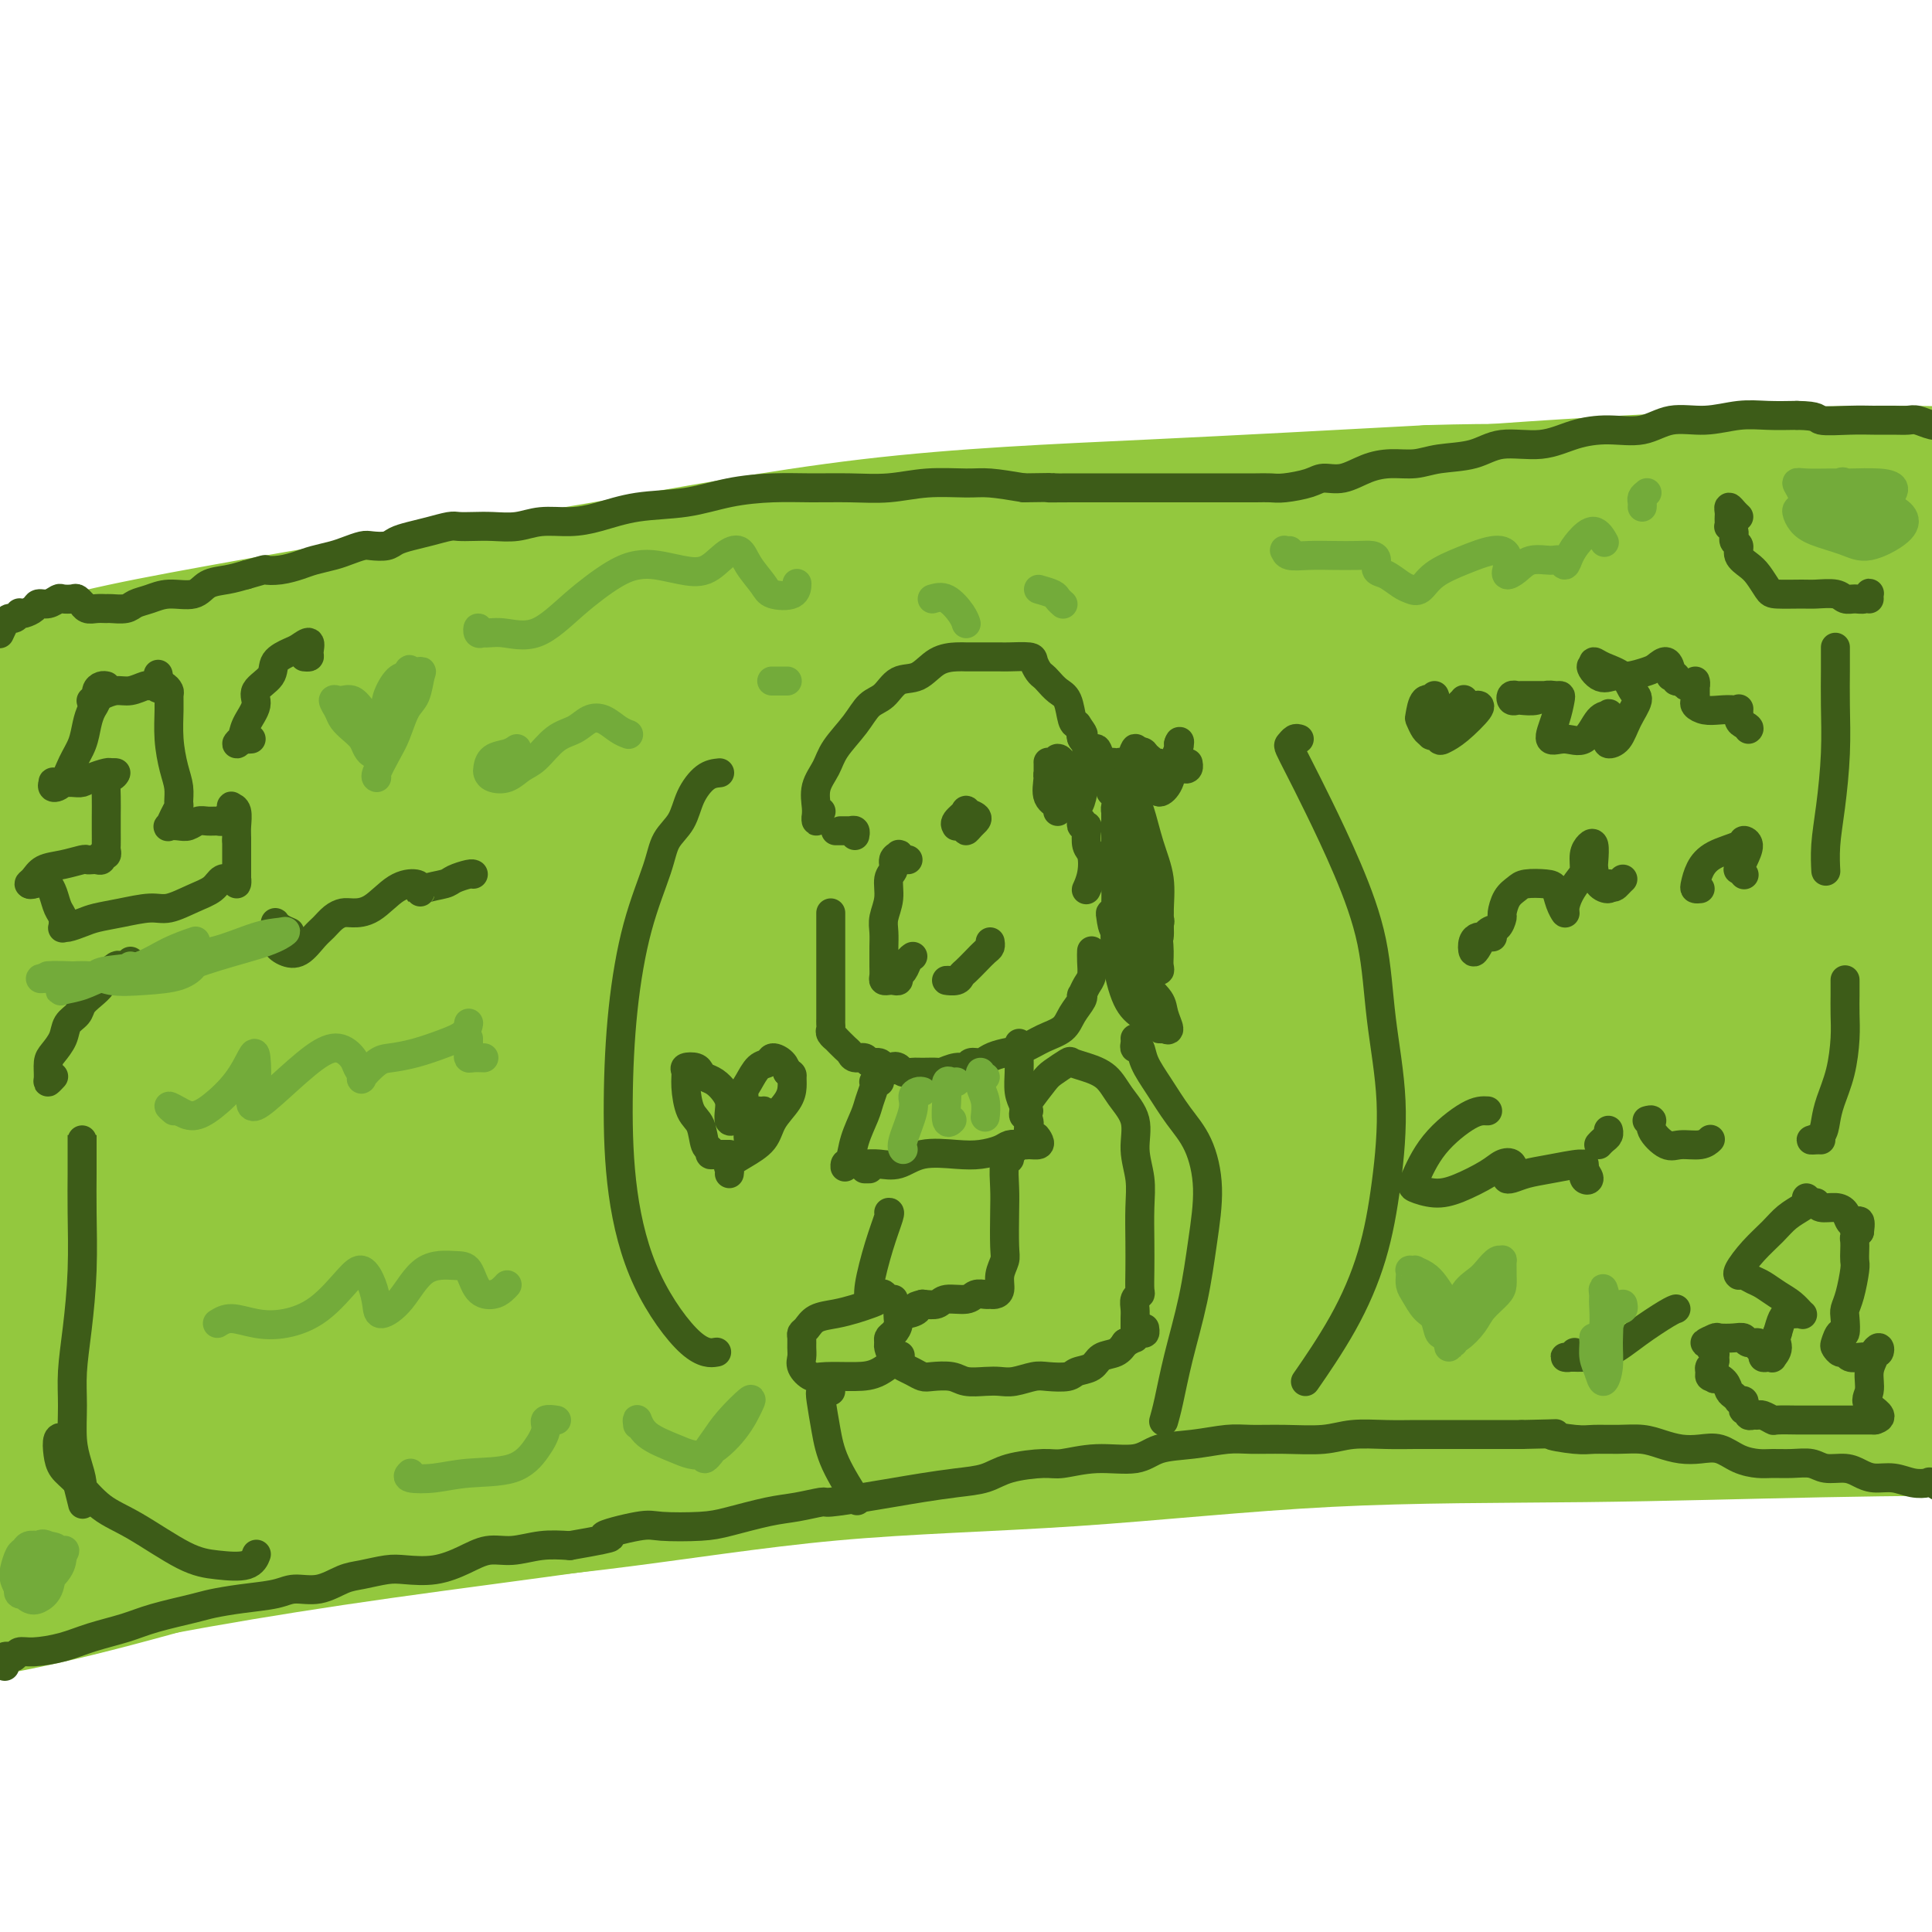 <svg viewBox='0 0 400 400' version='1.1' xmlns='http://www.w3.org/2000/svg' xmlns:xlink='http://www.w3.org/1999/xlink'><g fill='none' stroke='#93C83E' stroke-width='28' stroke-linecap='round' stroke-linejoin='round'><path d='M30,308c3.836,-2.347 7.672,-4.695 13,-6c5.328,-1.305 12.148,-1.568 20,-2c7.852,-0.432 16.737,-1.034 27,-2c10.263,-0.966 21.906,-2.298 34,-4c12.094,-1.702 24.641,-3.776 38,-6c13.359,-2.224 27.529,-4.598 42,-7c14.471,-2.402 29.242,-4.832 44,-7c14.758,-2.168 29.503,-4.075 45,-6c15.497,-1.925 31.745,-3.869 46,-5c14.255,-1.131 26.517,-1.450 38,-2c11.483,-0.550 22.186,-1.333 30,-2c7.814,-0.667 12.738,-1.218 15,-2c2.262,-0.782 1.863,-1.793 -1,-3c-2.863,-1.207 -8.191,-2.609 -17,-4c-8.809,-1.391 -21.099,-2.771 -34,-4c-12.901,-1.229 -26.413,-2.306 -42,-3c-15.587,-0.694 -33.249,-1.006 -53,0c-19.751,1.006 -41.591,3.328 -62,6c-20.409,2.672 -39.388,5.693 -59,9c-19.612,3.307 -39.858,6.900 -59,11c-19.142,4.100 -37.180,8.706 -53,13c-15.820,4.294 -29.421,8.276 -41,11c-11.579,2.724 -21.135,4.188 -27,5c-5.865,0.812 -8.038,0.970 -9,1c-0.962,0.030 -0.712,-0.070 3,-1c3.712,-0.930 10.887,-2.691 20,-5c9.113,-2.309 20.164,-5.165 32,-8c11.836,-2.835 24.456,-5.648 40,-9c15.544,-3.352 34.013,-7.243 54,-11c19.987,-3.757 41.494,-7.378 63,-11'/><path d='M177,254c28.848,-5.195 42.468,-7.184 61,-10c18.532,-2.816 41.975,-6.460 63,-9c21.025,-2.540 39.633,-3.977 56,-5c16.367,-1.023 30.492,-1.633 43,-2c12.508,-0.367 23.397,-0.493 31,-1c7.603,-0.507 11.918,-1.396 13,-2c1.082,-0.604 -1.070,-0.923 -6,-1c-4.930,-0.077 -12.638,0.088 -24,0c-11.362,-0.088 -26.378,-0.428 -42,0c-15.622,0.428 -31.851,1.624 -51,3c-19.149,1.376 -41.217,2.931 -63,5c-21.783,2.069 -43.282,4.653 -64,7c-20.718,2.347 -40.654,4.459 -59,7c-18.346,2.541 -35.100,5.513 -51,8c-15.900,2.487 -30.945,4.490 -43,6c-12.055,1.510 -21.121,2.528 -27,3c-5.879,0.472 -8.573,0.399 -10,0c-1.427,-0.399 -1.587,-1.122 2,-3c3.587,-1.878 10.922,-4.911 20,-8c9.078,-3.089 19.901,-6.235 33,-10c13.099,-3.765 28.475,-8.148 45,-12c16.525,-3.852 34.200,-7.173 53,-11c18.800,-3.827 38.726,-8.159 59,-12c20.274,-3.841 40.897,-7.189 61,-10c20.103,-2.811 39.685,-5.084 58,-7c18.315,-1.916 35.361,-3.475 51,-5c15.639,-1.525 29.870,-3.016 41,-4c11.130,-0.984 19.159,-1.460 24,-2c4.841,-0.540 6.496,-1.146 6,-2c-0.496,-0.854 -3.142,-1.958 -10,-3c-6.858,-1.042 -17.929,-2.021 -29,-3'/><path d='M418,171c-12.977,-1.481 -25.921,-2.184 -42,-3c-16.079,-0.816 -35.294,-1.745 -55,-2c-19.706,-0.255 -39.903,0.164 -60,0c-20.097,-0.164 -40.094,-0.910 -61,-1c-20.906,-0.090 -42.723,0.476 -62,1c-19.277,0.524 -36.016,1.008 -52,2c-15.984,0.992 -31.212,2.494 -44,3c-12.788,0.506 -23.136,0.015 -31,0c-7.864,-0.015 -13.244,0.444 -16,0c-2.756,-0.444 -2.886,-1.793 -1,-3c1.886,-1.207 5.790,-2.272 12,-4c6.210,-1.728 14.728,-4.120 25,-6c10.272,-1.880 22.299,-3.250 36,-5c13.701,-1.750 29.074,-3.882 46,-6c16.926,-2.118 35.403,-4.221 55,-6c19.597,-1.779 40.314,-3.232 61,-5c20.686,-1.768 41.340,-3.850 61,-5c19.660,-1.150 38.325,-1.368 56,-2c17.675,-0.632 34.360,-1.677 49,-2c14.640,-0.323 27.237,0.075 37,0c9.763,-0.075 16.694,-0.623 21,-1c4.306,-0.377 5.987,-0.582 5,-1c-0.987,-0.418 -4.643,-1.048 -12,-2c-7.357,-0.952 -18.417,-2.225 -32,-3c-13.583,-0.775 -29.691,-1.051 -47,-1c-17.309,0.051 -35.820,0.430 -56,1c-20.180,0.570 -42.029,1.332 -64,3c-21.971,1.668 -44.064,4.241 -65,7c-20.936,2.759 -40.713,5.704 -60,9c-19.287,3.296 -38.082,6.942 -54,10c-15.918,3.058 -28.959,5.529 -42,8'/><path d='M26,157c-20.355,3.572 -23.244,3.501 -27,3c-3.756,-0.501 -8.380,-1.432 -10,-2c-1.620,-0.568 -0.237,-0.772 4,-3c4.237,-2.228 11.328,-6.479 20,-10c8.672,-3.521 18.926,-6.313 31,-9c12.074,-2.687 25.968,-5.269 41,-8c15.032,-2.731 31.201,-5.612 49,-8c17.799,-2.388 37.227,-4.282 57,-6c19.773,-1.718 39.892,-3.261 60,-4c20.108,-0.739 40.204,-0.676 60,-1c19.796,-0.324 39.291,-1.035 57,-1c17.709,0.035 33.632,0.817 48,2c14.368,1.183 27.182,2.769 37,4c9.818,1.231 16.642,2.109 22,3c5.358,0.891 9.252,1.796 11,2c1.748,0.204 1.352,-0.293 -2,0c-3.352,0.293 -9.659,1.374 -19,2c-9.341,0.626 -21.715,0.795 -35,1c-13.285,0.205 -27.480,0.446 -44,1c-16.520,0.554 -35.363,1.420 -55,2c-19.637,0.580 -40.066,0.875 -60,2c-19.934,1.125 -39.373,3.081 -59,5c-19.627,1.919 -39.440,3.800 -58,6c-18.560,2.200 -35.865,4.717 -52,7c-16.135,2.283 -31.099,4.330 -44,6c-12.901,1.670 -23.740,2.963 -32,4c-8.260,1.037 -13.943,1.816 -17,2c-3.057,0.184 -3.490,-0.229 -2,-1c1.490,-0.771 4.901,-1.900 11,-4c6.099,-2.100 14.885,-5.171 25,-8c10.115,-2.829 21.557,-5.414 33,-8'/><path d='M76,136c17.491,-4.905 27.719,-6.668 42,-9c14.281,-2.332 32.615,-5.232 51,-8c18.385,-2.768 36.822,-5.404 56,-8c19.178,-2.596 39.097,-5.151 58,-7c18.903,-1.849 36.790,-2.993 54,-4c17.210,-1.007 33.744,-1.876 49,-2c15.256,-0.124 29.234,0.499 41,1c11.766,0.501 21.322,0.881 30,1c8.678,0.119 16.480,-0.021 21,0c4.520,0.021 5.759,0.205 6,0c0.241,-0.205 -0.515,-0.800 -5,-1c-4.485,-0.200 -12.697,-0.007 -22,0c-9.303,0.007 -19.695,-0.172 -32,0c-12.305,0.172 -26.523,0.696 -42,1c-15.477,0.304 -32.214,0.387 -50,1c-17.786,0.613 -36.620,1.756 -56,3c-19.380,1.244 -39.307,2.588 -59,5c-19.693,2.412 -39.151,5.891 -58,9c-18.849,3.109 -37.087,5.848 -54,9c-16.913,3.152 -32.500,6.718 -46,9c-13.500,2.282 -24.913,3.280 -34,4c-9.087,0.720 -15.846,1.163 -20,1c-4.154,-0.163 -5.702,-0.933 -6,-1c-0.298,-0.067 0.653,0.570 4,0c3.347,-0.570 9.091,-2.348 16,-4c6.909,-1.652 14.984,-3.180 25,-5c10.016,-1.820 21.974,-3.932 35,-6c13.026,-2.068 27.120,-4.090 44,-7c16.880,-2.910 36.545,-6.706 56,-9c19.455,-2.294 38.702,-3.084 58,-4c19.298,-0.916 38.649,-1.958 58,-3'/><path d='M296,102c27.980,-0.808 39.931,0.672 55,2c15.069,1.328 33.257,2.505 48,4c14.743,1.495 26.042,3.308 36,6c9.958,2.692 18.574,6.263 24,9c5.426,2.737 7.661,4.641 7,7c-0.661,2.359 -4.219,5.172 -11,8c-6.781,2.828 -16.786,5.671 -29,9c-12.214,3.329 -26.638,7.146 -43,11c-16.362,3.854 -34.660,7.746 -54,12c-19.340,4.254 -39.720,8.869 -60,14c-20.280,5.131 -40.460,10.778 -59,16c-18.540,5.222 -35.439,10.019 -50,15c-14.561,4.981 -26.785,10.145 -35,13c-8.215,2.855 -12.420,3.401 -13,4c-0.580,0.599 2.464,1.252 10,0c7.536,-1.252 19.563,-4.410 34,-9c14.437,-4.590 31.285,-10.612 50,-16c18.715,-5.388 39.296,-10.143 60,-14c20.704,-3.857 41.530,-6.815 61,-9c19.470,-2.185 37.583,-3.598 53,-4c15.417,-0.402 28.137,0.207 37,2c8.863,1.793 13.867,4.770 14,7c0.133,2.230 -4.605,3.712 -15,7c-10.395,3.288 -26.446,8.383 -45,14c-18.554,5.617 -39.611,11.756 -60,18c-20.389,6.244 -40.109,12.592 -57,18c-16.891,5.408 -30.951,9.874 -40,13c-9.049,3.126 -13.085,4.910 -13,6c0.085,1.090 4.292,1.486 13,0c8.708,-1.486 21.917,-4.853 38,-9c16.083,-4.147 35.042,-9.073 54,-14'/><path d='M306,242c25.035,-6.030 41.624,-9.604 59,-14c17.376,-4.396 35.541,-9.614 48,-13c12.459,-3.386 19.214,-4.939 22,-6c2.786,-1.061 1.605,-1.629 -5,-2c-6.605,-0.371 -18.634,-0.545 -35,1c-16.366,1.545 -37.071,4.810 -58,9c-20.929,4.190 -42.083,9.304 -62,14c-19.917,4.696 -38.597,8.975 -53,13c-14.403,4.025 -24.529,7.798 -31,10c-6.471,2.202 -9.285,2.835 -8,3c1.285,0.165 6.671,-0.137 17,-2c10.329,-1.863 25.601,-5.289 42,-10c16.399,-4.711 33.924,-10.709 55,-17c21.076,-6.291 45.701,-12.876 68,-19c22.299,-6.124 42.270,-11.787 58,-16c15.730,-4.213 27.219,-6.977 34,-9c6.781,-2.023 8.856,-3.306 5,-5c-3.856,-1.694 -13.642,-3.800 -28,-4c-14.358,-0.200 -33.288,1.508 -54,4c-20.712,2.492 -43.205,5.770 -65,9c-21.795,3.230 -42.892,6.411 -61,10c-18.108,3.589 -33.228,7.585 -44,10c-10.772,2.415 -17.197,3.249 -20,4c-2.803,0.751 -1.986,1.418 4,0c5.986,-1.418 17.140,-4.922 31,-10c13.860,-5.078 30.424,-11.731 50,-18c19.576,-6.269 42.163,-12.155 62,-17c19.837,-4.845 36.925,-8.649 51,-12c14.075,-3.351 25.135,-6.248 32,-8c6.865,-1.752 9.533,-2.358 7,-3c-2.533,-0.642 -10.266,-1.321 -18,-2'/><path d='M409,142c-9.958,0.607 -25.853,3.124 -43,6c-17.147,2.876 -35.546,6.110 -55,10c-19.454,3.890 -39.964,8.436 -58,13c-18.036,4.564 -33.597,9.145 -46,13c-12.403,3.855 -21.648,6.985 -27,9c-5.352,2.015 -6.810,2.914 -5,3c1.810,0.086 6.887,-0.642 17,-3c10.113,-2.358 25.260,-6.345 41,-11c15.740,-4.655 32.071,-9.976 51,-15c18.929,-5.024 40.456,-9.751 60,-14c19.544,-4.249 37.107,-8.020 50,-11c12.893,-2.980 21.117,-5.171 25,-6c3.883,-0.829 3.426,-0.297 -2,0c-5.426,0.297 -15.820,0.360 -31,2c-15.180,1.640 -35.147,4.857 -57,9c-21.853,4.143 -45.591,9.210 -70,14c-24.409,4.790 -49.489,9.301 -72,14c-22.511,4.699 -42.452,9.586 -61,14c-18.548,4.414 -35.704,8.355 -50,12c-14.296,3.645 -25.733,6.995 -34,9c-8.267,2.005 -13.363,2.664 -16,3c-2.637,0.336 -2.814,0.347 0,-1c2.814,-1.347 8.618,-4.052 18,-8c9.382,-3.948 22.343,-9.139 37,-14c14.657,-4.861 31.011,-9.392 50,-15c18.989,-5.608 40.612,-12.292 61,-17c20.388,-4.708 39.540,-7.441 56,-10c16.460,-2.559 30.226,-4.944 40,-6c9.774,-1.056 15.554,-0.784 18,-1c2.446,-0.216 1.556,-0.919 -5,0c-6.556,0.919 -18.778,3.459 -31,6'/><path d='M270,147c-14.403,2.786 -32.411,6.749 -52,11c-19.589,4.251 -40.758,8.788 -62,13c-21.242,4.212 -42.558,8.098 -63,12c-20.442,3.902 -40.009,7.818 -56,11c-15.991,3.182 -28.406,5.629 -38,7c-9.594,1.371 -16.368,1.665 -20,1c-3.632,-0.665 -4.123,-2.290 -1,-5c3.123,-2.710 9.861,-6.505 19,-11c9.139,-4.495 20.681,-9.688 34,-14c13.319,-4.312 28.417,-7.741 43,-11c14.583,-3.259 28.651,-6.347 42,-9c13.349,-2.653 25.977,-4.870 35,-7c9.023,-2.130 14.440,-4.172 17,-5c2.560,-0.828 2.264,-0.443 -2,0c-4.264,0.443 -12.496,0.945 -24,4c-11.504,3.055 -26.280,8.663 -41,14c-14.720,5.337 -29.385,10.401 -43,16c-13.615,5.599 -26.182,11.732 -36,17c-9.818,5.268 -16.889,9.672 -21,13c-4.111,3.328 -5.264,5.582 -4,7c1.264,1.418 4.943,2.001 13,1c8.057,-1.001 20.492,-3.586 34,-7c13.508,-3.414 28.089,-7.657 47,-13c18.911,-5.343 42.151,-11.784 65,-17c22.849,-5.216 45.305,-9.206 67,-13c21.695,-3.794 42.628,-7.393 61,-10c18.372,-2.607 34.183,-4.221 47,-5c12.817,-0.779 22.642,-0.724 28,0c5.358,0.724 6.250,2.118 3,4c-3.250,1.882 -10.643,4.252 -23,8c-12.357,3.748 -29.679,8.874 -47,14'/><path d='M292,173c-21.163,5.954 -39.069,9.838 -60,15c-20.931,5.162 -44.885,11.602 -68,18c-23.115,6.398 -45.389,12.753 -65,19c-19.611,6.247 -36.559,12.387 -51,18c-14.441,5.613 -26.374,10.698 -35,15c-8.626,4.302 -13.943,7.819 -16,10c-2.057,2.181 -0.854,3.025 4,3c4.854,-0.025 13.359,-0.919 26,-3c12.641,-2.081 29.419,-5.351 47,-9c17.581,-3.649 35.964,-7.679 57,-12c21.036,-4.321 44.724,-8.934 69,-13c24.276,-4.066 49.140,-7.584 73,-11c23.860,-3.416 46.716,-6.728 68,-9c21.284,-2.272 40.997,-3.503 58,-4c17.003,-0.497 31.297,-0.261 40,0c8.703,0.261 11.815,0.545 11,1c-0.815,0.455 -5.558,1.079 -17,2c-11.442,0.921 -29.584,2.140 -49,4c-19.416,1.860 -40.105,4.363 -64,7c-23.895,2.637 -50.995,5.410 -78,9c-27.005,3.590 -53.913,7.999 -79,13c-25.087,5.001 -48.352,10.595 -69,16c-20.648,5.405 -38.678,10.621 -54,15c-15.322,4.379 -27.937,7.921 -36,10c-8.063,2.079 -11.574,2.697 -12,3c-0.426,0.303 2.234,0.292 9,-2c6.766,-2.292 17.639,-6.866 30,-11c12.361,-4.134 26.210,-7.830 42,-12c15.790,-4.170 33.520,-8.815 54,-13c20.480,-4.185 43.708,-7.910 65,-11c21.292,-3.090 40.646,-5.545 60,-8'/><path d='M252,233c28.375,-3.143 36.813,-1.500 47,-1c10.187,0.500 22.125,-0.145 28,0c5.875,0.145 5.688,1.078 3,2c-2.688,0.922 -7.878,1.832 -19,4c-11.122,2.168 -28.174,5.595 -45,9c-16.826,3.405 -33.424,6.787 -53,11c-19.576,4.213 -42.131,9.256 -63,14c-20.869,4.744 -40.052,9.190 -57,13c-16.948,3.810 -31.661,6.986 -44,10c-12.339,3.014 -22.305,5.868 -30,8c-7.695,2.132 -13.118,3.542 -16,4c-2.882,0.458 -3.223,-0.036 -3,0c0.223,0.036 1.010,0.600 5,0c3.990,-0.600 11.182,-2.366 19,-4c7.818,-1.634 16.261,-3.138 26,-5c9.739,-1.862 20.776,-4.083 34,-7c13.224,-2.917 28.637,-6.529 43,-9c14.363,-2.471 27.676,-3.801 40,-5c12.324,-1.199 23.659,-2.268 33,-3c9.341,-0.732 16.688,-1.128 21,-1c4.312,0.128 5.590,0.780 6,1c0.410,0.220 -0.046,0.007 -4,1c-3.954,0.993 -11.404,3.192 -20,5c-8.596,1.808 -18.337,3.224 -30,6c-11.663,2.776 -25.247,6.912 -40,11c-14.753,4.088 -30.675,8.129 -45,12c-14.325,3.871 -27.054,7.573 -39,11c-11.946,3.427 -23.109,6.578 -33,9c-9.891,2.422 -18.509,4.114 -25,5c-6.491,0.886 -10.855,0.968 -13,1c-2.145,0.032 -2.073,0.016 -2,0'/><path d='M-24,335c-4.873,0.538 2.943,-1.117 10,-3c7.057,-1.883 13.355,-3.993 22,-6c8.645,-2.007 19.635,-3.911 33,-7c13.365,-3.089 29.103,-7.362 47,-11c17.897,-3.638 37.951,-6.639 58,-10c20.049,-3.361 40.091,-7.080 61,-10c20.909,-2.920 42.685,-5.041 64,-7c21.315,-1.959 42.170,-3.757 63,-5c20.830,-1.243 41.637,-1.933 61,-2c19.363,-0.067 37.283,0.489 53,1c15.717,0.511 29.231,0.979 40,2c10.769,1.021 18.794,2.596 24,4c5.206,1.404 7.594,2.636 9,3c1.406,0.364 1.830,-0.142 -1,0c-2.830,0.142 -8.913,0.931 -16,1c-7.087,0.069 -15.178,-0.582 -24,-1c-8.822,-0.418 -18.374,-0.602 -29,-1c-10.626,-0.398 -22.325,-1.011 -34,-2c-11.675,-0.989 -23.324,-2.354 -35,-4c-11.676,-1.646 -23.378,-3.572 -35,-5c-11.622,-1.428 -23.165,-2.356 -36,-4c-12.835,-1.644 -26.961,-4.003 -42,-5c-15.039,-0.997 -30.989,-0.632 -47,0c-16.011,0.632 -32.083,1.532 -48,3c-15.917,1.468 -31.678,3.503 -46,6c-14.322,2.497 -27.203,5.456 -39,8c-11.797,2.544 -22.509,4.673 -32,7c-9.491,2.327 -17.760,4.850 -24,7c-6.240,2.150 -10.449,3.925 -13,5c-2.551,1.075 -3.443,1.450 -2,2c1.443,0.550 5.222,1.275 9,2'/><path d='M27,303c5.307,-0.372 14.075,-2.300 24,-4c9.925,-1.700 21.007,-3.170 33,-5c11.993,-1.830 24.897,-4.020 41,-7c16.103,-2.980 35.407,-6.750 54,-10c18.593,-3.250 36.477,-5.981 55,-9c18.523,-3.019 37.685,-6.326 55,-9c17.315,-2.674 32.784,-4.715 46,-6c13.216,-1.285 24.178,-1.815 33,-3c8.822,-1.185 15.502,-3.026 18,-4c2.498,-0.974 0.813,-1.082 -3,-2c-3.813,-0.918 -9.753,-2.645 -20,-4c-10.247,-1.355 -24.800,-2.337 -40,-3c-15.200,-0.663 -31.045,-1.005 -49,-1c-17.955,0.005 -38.018,0.357 -58,1c-19.982,0.643 -39.881,1.576 -58,3c-18.119,1.424 -34.457,3.340 -50,5c-15.543,1.660 -30.290,3.064 -42,4c-11.710,0.936 -20.381,1.404 -27,1c-6.619,-0.404 -11.185,-1.680 -13,-3c-1.815,-1.320 -0.880,-2.683 3,-6c3.880,-3.317 10.705,-8.586 19,-13c8.295,-4.414 18.059,-7.972 29,-12c10.941,-4.028 23.059,-8.528 35,-12c11.941,-3.472 23.706,-5.918 33,-8c9.294,-2.082 16.116,-3.801 23,-5c6.884,-1.199 13.831,-1.876 14,-2c0.169,-0.124 -6.439,0.307 -15,2c-8.561,1.693 -19.074,4.648 -30,8c-10.926,3.352 -22.265,7.101 -35,11c-12.735,3.899 -26.868,7.950 -41,12'/><path d='M61,222c-25.489,6.910 -28.710,7.686 -35,10c-6.290,2.314 -15.647,6.168 -22,8c-6.353,1.832 -9.702,1.644 -11,2c-1.298,0.356 -0.546,1.257 2,0c2.546,-1.257 6.888,-4.673 13,-8c6.112,-3.327 13.996,-6.565 23,-10c9.004,-3.435 19.127,-7.068 29,-10c9.873,-2.932 19.494,-5.165 27,-7c7.506,-1.835 12.895,-3.274 16,-4c3.105,-0.726 3.926,-0.739 3,-1c-0.926,-0.261 -3.598,-0.769 -9,0c-5.402,0.769 -13.534,2.813 -22,5c-8.466,2.187 -17.267,4.515 -27,8c-9.733,3.485 -20.399,8.127 -29,11c-8.601,2.873 -15.136,3.979 -21,6c-5.864,2.021 -11.057,4.959 -11,5c0.057,0.041 5.363,-2.815 11,-6c5.637,-3.185 11.604,-6.697 18,-10c6.396,-3.303 13.220,-6.395 19,-9c5.780,-2.605 10.516,-4.722 13,-6c2.484,-1.278 2.716,-1.715 2,-2c-0.716,-0.285 -2.381,-0.416 -5,0c-2.619,0.416 -6.194,1.379 -10,3c-3.806,1.621 -7.845,3.898 -10,6c-2.155,2.102 -2.426,4.027 -2,5c0.426,0.973 1.550,0.992 2,1c0.450,0.008 0.225,0.004 0,0'/><path d='M33,314c-0.836,0.410 -1.673,0.819 0,1c1.673,0.181 5.854,0.132 12,0c6.146,-0.132 14.256,-0.349 23,-1c8.744,-0.651 18.121,-1.737 28,-3c9.879,-1.263 20.259,-2.703 31,-4c10.741,-1.297 21.841,-2.453 34,-4c12.159,-1.547 25.376,-3.486 39,-5c13.624,-1.514 27.654,-2.602 42,-4c14.346,-1.398 29.009,-3.107 43,-4c13.991,-0.893 27.310,-0.971 40,-1c12.690,-0.029 24.750,-0.011 36,0c11.250,0.011 21.689,0.013 30,0c8.311,-0.013 14.494,-0.042 20,0c5.506,0.042 10.333,0.154 13,0c2.667,-0.154 3.172,-0.575 3,-1c-0.172,-0.425 -1.020,-0.856 -4,-1c-2.980,-0.144 -8.092,-0.002 -15,0c-6.908,0.002 -15.612,-0.136 -25,0c-9.388,0.136 -19.461,0.547 -31,1c-11.539,0.453 -24.544,0.948 -39,2c-14.456,1.052 -30.363,2.660 -46,4c-15.637,1.340 -31.004,2.411 -47,4c-15.996,1.589 -32.619,3.695 -49,6c-16.381,2.305 -32.519,4.810 -48,7c-15.481,2.190 -30.305,4.067 -44,6c-13.695,1.933 -26.260,3.923 -38,6c-11.740,2.077 -22.654,4.242 -32,6c-9.346,1.758 -17.124,3.110 -24,4c-6.876,0.890 -12.851,1.316 -18,2c-5.149,0.684 -9.471,1.624 -12,2c-2.529,0.376 -3.264,0.188 -4,0'/><path d='M-49,337c-41.824,5.985 -11.885,1.446 1,0c12.885,-1.446 8.717,0.200 10,0c1.283,-0.200 8.018,-2.245 16,-4c7.982,-1.755 17.209,-3.219 26,-5c8.791,-1.781 17.144,-3.878 29,-6c11.856,-2.122 27.215,-4.267 43,-6c15.785,-1.733 31.995,-3.052 48,-5c16.005,-1.948 31.805,-4.525 48,-6c16.195,-1.475 32.784,-1.847 50,-3c17.216,-1.153 35.058,-3.086 53,-4c17.942,-0.914 35.985,-0.808 53,-1c17.015,-0.192 33.004,-0.680 49,-1c15.996,-0.320 31.999,-0.471 45,0c13.001,0.471 23.000,1.563 27,2c4.000,0.437 2.000,0.218 0,0'/></g>
<g fill='none' stroke='#3D5C18' stroke-width='6' stroke-linecap='round' stroke-linejoin='round'><path d='M0,131c-0.089,0.194 -0.178,0.388 0,0c0.178,-0.388 0.621,-1.358 1,-2c0.379,-0.642 0.692,-0.956 1,-1c0.308,-0.044 0.611,0.182 1,0c0.389,-0.182 0.863,-0.771 1,-1c0.137,-0.229 -0.063,-0.099 0,0c0.063,0.099 0.388,0.166 1,0c0.612,-0.166 1.511,-0.566 2,-1c0.489,-0.434 0.569,-0.900 1,-1c0.431,-0.100 1.214,0.168 2,0c0.786,-0.168 1.573,-0.773 2,-1c0.427,-0.227 0.492,-0.076 1,0c0.508,0.076 1.459,0.077 2,0c0.541,-0.077 0.672,-0.231 1,0c0.328,0.231 0.851,0.847 1,1c0.149,0.153 -0.078,-0.155 0,0c0.078,0.155 0.462,0.774 1,1c0.538,0.226 1.232,0.057 2,0c0.768,-0.057 1.612,-0.004 2,0c0.388,0.004 0.321,-0.042 1,0c0.679,0.042 2.104,0.171 3,0c0.896,-0.171 1.264,-0.641 2,-1c0.736,-0.359 1.841,-0.607 3,-1c1.159,-0.393 2.371,-0.931 4,-1c1.629,-0.069 3.674,0.332 5,0c1.326,-0.332 1.934,-1.397 3,-2c1.066,-0.603 2.590,-0.744 4,-1c1.410,-0.256 2.705,-0.628 4,-1'/><path d='M51,119c4.647,-1.322 3.766,-1.128 4,-1c0.234,0.128 1.584,0.189 3,0c1.416,-0.189 2.897,-0.629 4,-1c1.103,-0.371 1.827,-0.674 3,-1c1.173,-0.326 2.793,-0.675 4,-1c1.207,-0.325 1.999,-0.626 3,-1c1.001,-0.374 2.210,-0.821 3,-1c0.790,-0.179 1.162,-0.089 2,0c0.838,0.089 2.143,0.178 3,0c0.857,-0.178 1.264,-0.622 2,-1c0.736,-0.378 1.799,-0.690 3,-1c1.201,-0.310 2.539,-0.619 4,-1c1.461,-0.381 3.044,-0.833 4,-1c0.956,-0.167 1.286,-0.049 2,0c0.714,0.049 1.813,0.028 3,0c1.187,-0.028 2.460,-0.062 4,0c1.540,0.062 3.345,0.220 5,0c1.655,-0.220 3.160,-0.817 5,-1c1.840,-0.183 4.015,0.050 6,0c1.985,-0.050 3.781,-0.381 6,-1c2.219,-0.619 4.859,-1.525 8,-2c3.141,-0.475 6.781,-0.520 10,-1c3.219,-0.480 6.017,-1.396 9,-2c2.983,-0.604 6.149,-0.898 9,-1c2.851,-0.102 5.385,-0.013 8,0c2.615,0.013 5.309,-0.050 8,0c2.691,0.050 5.379,0.212 8,0c2.621,-0.212 5.177,-0.799 8,-1c2.823,-0.201 5.914,-0.016 8,0c2.086,0.016 3.167,-0.138 5,0c1.833,0.138 4.416,0.569 7,1'/><path d='M212,101c10.363,-0.155 5.770,-0.041 5,0c-0.770,0.041 2.284,0.011 5,0c2.716,-0.011 5.094,-0.003 7,0c1.906,0.003 3.341,0.001 5,0c1.659,-0.001 3.541,-0.000 5,0c1.459,0.000 2.494,0.000 4,0c1.506,-0.000 3.484,0.000 5,0c1.516,-0.000 2.570,-0.000 4,0c1.430,0.000 3.238,0.001 4,0c0.762,-0.001 0.480,-0.003 1,0c0.520,0.003 1.843,0.011 3,0c1.157,-0.011 2.149,-0.040 3,0c0.851,0.040 1.560,0.148 3,0c1.440,-0.148 3.612,-0.551 5,-1c1.388,-0.449 1.991,-0.942 3,-1c1.009,-0.058 2.423,0.321 4,0c1.577,-0.321 3.317,-1.342 5,-2c1.683,-0.658 3.311,-0.955 5,-1c1.689,-0.045 3.440,0.161 5,0c1.560,-0.161 2.929,-0.691 5,-1c2.071,-0.309 4.845,-0.399 7,-1c2.155,-0.601 3.692,-1.714 6,-2c2.308,-0.286 5.388,0.255 8,0c2.612,-0.255 4.755,-1.307 7,-2c2.245,-0.693 4.591,-1.027 7,-1c2.409,0.027 4.880,0.413 7,0c2.120,-0.413 3.888,-1.627 6,-2c2.112,-0.373 4.566,0.096 7,0c2.434,-0.096 4.848,-0.757 7,-1c2.152,-0.243 4.044,-0.070 6,0c1.956,0.070 3.978,0.035 6,0'/><path d='M372,86c4.858,0.072 4.001,0.752 5,1c0.999,0.248 3.852,0.066 6,0c2.148,-0.066 3.590,-0.014 5,0c1.410,0.014 2.787,-0.010 4,0c1.213,0.010 2.261,0.055 3,0c0.739,-0.055 1.170,-0.211 2,0c0.830,0.211 2.058,0.789 3,1c0.942,0.211 1.598,0.057 3,0c1.402,-0.057 3.551,-0.015 5,0c1.449,0.015 2.198,0.004 3,0c0.802,-0.004 1.658,-0.001 2,0c0.342,0.001 0.171,0.001 0,0'/><path d='M1,345c0.023,-0.312 0.047,-0.623 0,-1c-0.047,-0.377 -0.164,-0.818 0,-1c0.164,-0.182 0.608,-0.103 1,0c0.392,0.103 0.731,0.232 1,0c0.269,-0.232 0.469,-0.825 1,-1c0.531,-0.175 1.394,0.066 3,0c1.606,-0.066 3.957,-0.441 6,-1c2.043,-0.559 3.780,-1.301 6,-2c2.220,-0.699 4.923,-1.353 7,-2c2.077,-0.647 3.529,-1.286 6,-2c2.471,-0.714 5.962,-1.502 8,-2c2.038,-0.498 2.624,-0.706 4,-1c1.376,-0.294 3.544,-0.674 6,-1c2.456,-0.326 5.201,-0.598 7,-1c1.799,-0.402 2.652,-0.935 4,-1c1.348,-0.065 3.191,0.336 5,0c1.809,-0.336 3.585,-1.409 5,-2c1.415,-0.591 2.471,-0.700 4,-1c1.529,-0.300 3.531,-0.792 5,-1c1.469,-0.208 2.404,-0.132 4,0c1.596,0.132 3.853,0.319 6,0c2.147,-0.319 4.183,-1.143 6,-2c1.817,-0.857 3.415,-1.745 5,-2c1.585,-0.255 3.158,0.124 5,0c1.842,-0.124 3.955,-0.750 6,-1c2.045,-0.250 4.023,-0.125 6,0'/><path d='M118,320c12.660,-2.189 7.309,-1.660 7,-2c-0.309,-0.340 4.422,-1.548 7,-2c2.578,-0.452 3.002,-0.148 5,0c1.998,0.148 5.569,0.141 8,0c2.431,-0.141 3.721,-0.415 6,-1c2.279,-0.585 5.546,-1.480 8,-2c2.454,-0.520 4.094,-0.664 6,-1c1.906,-0.336 4.079,-0.863 5,-1c0.921,-0.137 0.590,0.118 2,0c1.410,-0.118 4.561,-0.608 7,-1c2.439,-0.392 4.165,-0.686 6,-1c1.835,-0.314 3.780,-0.649 6,-1c2.220,-0.351 4.717,-0.720 7,-1c2.283,-0.280 4.354,-0.472 6,-1c1.646,-0.528 2.866,-1.394 5,-2c2.134,-0.606 5.180,-0.954 7,-1c1.820,-0.046 2.413,0.209 4,0c1.587,-0.209 4.167,-0.883 7,-1c2.833,-0.117 5.918,0.323 8,0c2.082,-0.323 3.162,-1.407 5,-2c1.838,-0.593 4.434,-0.694 7,-1c2.566,-0.306 5.103,-0.818 7,-1c1.897,-0.182 3.153,-0.035 5,0c1.847,0.035 4.286,-0.043 7,0c2.714,0.043 5.703,0.208 8,0c2.297,-0.208 3.901,-0.788 6,-1c2.099,-0.212 4.693,-0.057 7,0c2.307,0.057 4.325,0.015 6,0c1.675,-0.015 3.006,-0.004 5,0c1.994,0.004 4.652,0.001 7,0c2.348,-0.001 4.385,-0.000 6,0c1.615,0.000 2.807,0.000 4,0'/><path d='M315,297c10.540,-0.216 6.391,-0.255 6,0c-0.391,0.255 2.975,0.803 5,1c2.025,0.197 2.708,0.042 4,0c1.292,-0.042 3.191,0.028 5,0c1.809,-0.028 3.526,-0.153 5,0c1.474,0.153 2.704,0.583 4,1c1.296,0.417 2.658,0.819 4,1c1.342,0.181 2.665,0.139 4,0c1.335,-0.139 2.681,-0.377 4,0c1.319,0.377 2.611,1.368 4,2c1.389,0.632 2.874,0.905 4,1c1.126,0.095 1.894,0.011 3,0c1.106,-0.011 2.550,0.052 4,0c1.450,-0.052 2.904,-0.220 4,0c1.096,0.220 1.832,0.829 3,1c1.168,0.171 2.766,-0.094 4,0c1.234,0.094 2.103,0.547 3,1c0.897,0.453 1.821,0.904 3,1c1.179,0.096 2.614,-0.165 4,0c1.386,0.165 2.722,0.755 4,1c1.278,0.245 2.497,0.146 3,0c0.503,-0.146 0.291,-0.341 1,0c0.709,0.341 2.338,1.216 3,2c0.662,0.784 0.356,1.478 1,2c0.644,0.522 2.237,0.872 3,1c0.763,0.128 0.694,0.034 1,0c0.306,-0.034 0.985,-0.009 2,0c1.015,0.009 2.365,0.002 3,0c0.635,-0.002 0.556,-0.001 1,0c0.444,0.001 1.413,0.000 2,0c0.587,-0.000 0.794,-0.000 1,0'/><path d='M417,312c9.489,1.867 2.711,0.533 0,0c-2.711,-0.533 -1.356,-0.267 0,0'/><path d='M22,142c-0.303,-0.064 -0.606,-0.128 -1,0c-0.394,0.128 -0.878,0.449 -1,1c-0.122,0.551 0.119,1.332 0,2c-0.119,0.668 -0.598,1.222 -1,2c-0.402,0.778 -0.728,1.779 -1,3c-0.272,1.221 -0.489,2.663 -1,4c-0.511,1.337 -1.314,2.568 -2,4c-0.686,1.432 -1.253,3.063 -2,4c-0.747,0.937 -1.674,1.179 -2,1c-0.326,-0.179 -0.050,-0.780 0,-1c0.050,-0.220 -0.124,-0.059 0,0c0.124,0.059 0.547,0.017 1,0c0.453,-0.017 0.935,-0.007 1,0c0.065,0.007 -0.287,0.012 0,0c0.287,-0.012 1.214,-0.042 2,0c0.786,0.042 1.430,0.155 2,0c0.570,-0.155 1.064,-0.577 2,-1c0.936,-0.423 2.313,-0.845 3,-1c0.687,-0.155 0.685,-0.042 1,0c0.315,0.042 0.947,0.012 1,0c0.053,-0.012 -0.474,-0.006 -1,0'/><path d='M23,160c1.608,-0.110 0.627,0.616 0,1c-0.627,0.384 -0.900,0.425 -1,1c-0.100,0.575 -0.027,1.684 0,3c0.027,1.316 0.008,2.840 0,4c-0.008,1.160 -0.006,1.956 0,3c0.006,1.044 0.017,2.336 0,3c-0.017,0.664 -0.060,0.700 0,1c0.060,0.300 0.224,0.865 0,1c-0.224,0.135 -0.834,-0.160 -1,0c-0.166,0.160 0.113,0.774 0,1c-0.113,0.226 -0.616,0.064 -1,0c-0.384,-0.064 -0.648,-0.029 -1,0c-0.352,0.029 -0.790,0.053 -1,0c-0.210,-0.053 -0.190,-0.182 -1,0c-0.810,0.182 -2.449,0.676 -4,1c-1.551,0.324 -3.014,0.479 -4,1c-0.986,0.521 -1.496,1.410 -2,2c-0.504,0.590 -1.001,0.883 -1,1c0.001,0.117 0.501,0.059 1,0'/><path d='M7,183c-1.926,0.544 0.257,-0.595 1,-1c0.743,-0.405 0.044,-0.074 0,0c-0.044,0.074 0.566,-0.108 1,0c0.434,0.108 0.691,0.506 1,1c0.309,0.494 0.671,1.085 1,2c0.329,0.915 0.625,2.155 1,3c0.375,0.845 0.828,1.295 1,2c0.172,0.705 0.064,1.664 0,2c-0.064,0.336 -0.084,0.049 0,0c0.084,-0.049 0.273,0.140 1,0c0.727,-0.140 1.992,-0.610 3,-1c1.008,-0.390 1.760,-0.699 3,-1c1.240,-0.301 2.969,-0.594 5,-1c2.031,-0.406 4.364,-0.925 6,-1c1.636,-0.075 2.574,0.296 4,0c1.426,-0.296 3.338,-1.257 5,-2c1.662,-0.743 3.072,-1.266 4,-2c0.928,-0.734 1.373,-1.678 2,-2c0.627,-0.322 1.436,-0.023 2,0c0.564,0.023 0.883,-0.232 1,0c0.117,0.232 0.031,0.949 0,1c-0.031,0.051 -0.008,-0.566 0,-1c0.008,-0.434 0.002,-0.685 0,-1c-0.002,-0.315 -0.001,-0.693 0,-1c0.001,-0.307 0.000,-0.544 0,-1c-0.000,-0.456 -0.000,-1.130 0,-2c0.000,-0.870 0.000,-1.935 0,-3'/><path d='M49,174c-0.016,-1.750 -0.056,-2.126 0,-3c0.056,-0.874 0.208,-2.245 0,-3c-0.208,-0.755 -0.777,-0.892 -1,-1c-0.223,-0.108 -0.100,-0.187 0,0c0.100,0.187 0.179,0.639 0,1c-0.179,0.361 -0.614,0.632 -1,1c-0.386,0.368 -0.722,0.834 -1,1c-0.278,0.166 -0.497,0.030 -1,0c-0.503,-0.030 -1.291,0.044 -2,0c-0.709,-0.044 -1.339,-0.206 -2,0c-0.661,0.206 -1.351,0.782 -2,1c-0.649,0.218 -1.256,0.080 -2,0c-0.744,-0.080 -1.625,-0.100 -2,0c-0.375,0.100 -0.243,0.319 0,0c0.243,-0.319 0.598,-1.178 1,-2c0.402,-0.822 0.850,-1.607 1,-2c0.150,-0.393 0.002,-0.394 0,-1c-0.002,-0.606 0.143,-1.815 0,-3c-0.143,-1.185 -0.573,-2.345 -1,-4c-0.427,-1.655 -0.849,-3.807 -1,-6c-0.151,-2.193 -0.030,-4.429 0,-6c0.030,-1.571 -0.031,-2.476 0,-3c0.031,-0.524 0.153,-0.666 0,-1c-0.153,-0.334 -0.580,-0.859 -1,-1c-0.420,-0.141 -0.834,0.103 -1,0c-0.166,-0.103 -0.083,-0.551 0,-1'/><path d='M33,141c-0.573,-3.176 -0.005,-0.115 0,1c0.005,1.115 -0.554,0.284 -1,0c-0.446,-0.284 -0.780,-0.021 -1,0c-0.220,0.021 -0.325,-0.201 -1,0c-0.675,0.201 -1.918,0.825 -3,1c-1.082,0.175 -2.001,-0.097 -3,0c-0.999,0.097 -2.077,0.565 -3,1c-0.923,0.435 -1.692,0.839 -2,1c-0.308,0.161 -0.154,0.081 0,0'/><path d='M52,153c-0.347,0.034 -0.694,0.068 -1,0c-0.306,-0.068 -0.571,-0.237 -1,0c-0.429,0.237 -1.022,0.881 -1,1c0.022,0.119 0.658,-0.289 1,-1c0.342,-0.711 0.390,-1.727 1,-3c0.610,-1.273 1.781,-2.803 2,-4c0.219,-1.197 -0.514,-2.060 0,-3c0.514,-0.940 2.275,-1.956 3,-3c0.725,-1.044 0.415,-2.116 1,-3c0.585,-0.884 2.067,-1.582 3,-2c0.933,-0.418 1.318,-0.557 2,-1c0.682,-0.443 1.661,-1.191 2,-1c0.339,0.191 0.039,1.319 0,2c-0.039,0.681 0.182,0.914 0,1c-0.182,0.086 -0.766,0.025 -1,0c-0.234,-0.025 -0.117,-0.012 0,0'/><path d='M27,199c-0.449,0.426 -0.898,0.852 -1,1c-0.102,0.148 0.142,0.017 0,0c-0.142,-0.017 -0.671,0.078 -1,0c-0.329,-0.078 -0.459,-0.330 -1,0c-0.541,0.330 -1.492,1.243 -2,2c-0.508,0.757 -0.574,1.357 -1,2c-0.426,0.643 -1.212,1.330 -2,2c-0.788,0.670 -1.577,1.324 -2,2c-0.423,0.676 -0.481,1.373 -1,2c-0.519,0.627 -1.498,1.183 -2,2c-0.502,0.817 -0.528,1.894 -1,3c-0.472,1.106 -1.391,2.240 -2,3c-0.609,0.760 -0.909,1.146 -1,2c-0.091,0.854 0.027,2.177 0,3c-0.027,0.823 -0.200,1.145 0,1c0.200,-0.145 0.771,-0.756 1,-1c0.229,-0.244 0.114,-0.122 0,0'/><path d='M17,236c-0.000,-0.504 -0.000,-1.008 0,-1c0.000,0.008 0.001,0.527 0,1c-0.001,0.473 -0.003,0.899 0,2c0.003,1.101 0.011,2.876 0,5c-0.011,2.124 -0.041,4.596 0,8c0.041,3.404 0.154,7.740 0,12c-0.154,4.260 -0.574,8.446 -1,12c-0.426,3.554 -0.856,6.478 -1,9c-0.144,2.522 0.000,4.644 0,7c-0.000,2.356 -0.144,4.945 0,7c0.144,2.055 0.575,3.574 1,5c0.425,1.426 0.842,2.759 1,4c0.158,1.241 0.056,2.389 0,3c-0.056,0.611 -0.068,0.686 0,1c0.068,0.314 0.214,0.868 0,0c-0.214,-0.868 -0.788,-3.157 -1,-4c-0.212,-0.843 -0.060,-0.241 0,0c0.060,0.241 0.030,0.120 0,0'/><path d='M13,300c0.109,-0.775 0.219,-1.549 0,-2c-0.219,-0.451 -0.766,-0.577 -1,0c-0.234,0.577 -0.154,1.859 0,3c0.154,1.141 0.381,2.141 1,3c0.619,0.859 1.629,1.578 3,3c1.371,1.422 3.102,3.546 5,5c1.898,1.454 3.962,2.239 7,4c3.038,1.761 7.049,4.500 10,6c2.951,1.500 4.843,1.763 7,2c2.157,0.237 4.581,0.448 6,0c1.419,-0.448 1.834,-1.557 2,-2c0.166,-0.443 0.083,-0.222 0,0'/><path d='M374,248c0.040,0.352 0.079,0.704 0,1c-0.079,0.296 -0.278,0.534 -1,1c-0.722,0.466 -1.969,1.158 -3,2c-1.031,0.842 -1.846,1.834 -3,3c-1.154,1.166 -2.647,2.508 -4,4c-1.353,1.492 -2.567,3.135 -3,4c-0.433,0.865 -0.087,0.952 0,1c0.087,0.048 -0.087,0.057 0,0c0.087,-0.057 0.435,-0.182 1,0c0.565,0.182 1.346,0.669 2,1c0.654,0.331 1.181,0.505 2,1c0.819,0.495 1.929,1.309 3,2c1.071,0.691 2.102,1.257 3,2c0.898,0.743 1.663,1.663 2,2c0.337,0.337 0.245,0.092 0,0c-0.245,-0.092 -0.643,-0.030 -1,0c-0.357,0.030 -0.673,0.029 -1,0c-0.327,-0.029 -0.665,-0.085 -1,0c-0.335,0.085 -0.667,0.310 -1,1c-0.333,0.690 -0.666,1.845 -1,3'/><path d='M368,276c-0.710,1.177 0.016,2.120 0,3c-0.016,0.880 -0.774,1.697 -1,2c-0.226,0.303 0.079,0.093 0,0c-0.079,-0.093 -0.541,-0.067 -1,0c-0.459,0.067 -0.914,0.177 -1,0c-0.086,-0.177 0.199,-0.640 0,-1c-0.199,-0.360 -0.881,-0.618 -1,-1c-0.119,-0.382 0.325,-0.887 0,-1c-0.325,-0.113 -1.419,0.165 -2,0c-0.581,-0.165 -0.648,-0.772 -1,-1c-0.352,-0.228 -0.990,-0.076 -2,0c-1.010,0.076 -2.391,0.076 -3,0c-0.609,-0.076 -0.447,-0.228 -1,0c-0.553,0.228 -1.823,0.834 -2,1c-0.177,0.166 0.738,-0.110 1,0c0.262,0.110 -0.130,0.607 0,1c0.130,0.393 0.781,0.682 1,1c0.219,0.318 0.005,0.663 0,1c-0.005,0.337 0.197,0.665 0,1c-0.197,0.335 -0.795,0.677 -1,1c-0.205,0.323 -0.017,0.625 0,1c0.017,0.375 -0.138,0.821 0,1c0.138,0.179 0.569,0.089 1,0'/><path d='M355,285c0.201,1.052 -0.296,0.180 0,0c0.296,-0.180 1.386,0.330 2,1c0.614,0.670 0.752,1.500 1,2c0.248,0.500 0.606,0.669 1,1c0.394,0.331 0.824,0.823 1,1c0.176,0.177 0.099,0.037 0,0c-0.099,-0.037 -0.219,0.027 0,0c0.219,-0.027 0.776,-0.147 1,0c0.224,0.147 0.116,0.561 0,1c-0.116,0.439 -0.238,0.902 0,1c0.238,0.098 0.836,-0.171 1,0c0.164,0.171 -0.106,0.782 0,1c0.106,0.218 0.589,0.044 1,0c0.411,-0.044 0.751,0.041 1,0c0.249,-0.041 0.408,-0.207 1,0c0.592,0.207 1.619,0.788 2,1c0.381,0.212 0.118,0.057 1,0c0.882,-0.057 2.909,-0.015 4,0c1.091,0.015 1.246,0.004 2,0c0.754,-0.004 2.108,-0.001 3,0c0.892,0.001 1.323,0.000 2,0c0.677,-0.000 1.600,-0.000 2,0c0.400,0.000 0.276,0.000 1,0c0.724,-0.000 2.297,-0.000 3,0c0.703,0.000 0.535,0.000 1,0c0.465,-0.000 1.561,-0.000 2,0c0.439,0.000 0.219,0.000 0,0'/><path d='M388,294c2.863,-0.550 0.020,-1.926 -1,-3c-1.020,-1.074 -0.217,-1.848 0,-3c0.217,-1.152 -0.151,-2.683 0,-4c0.151,-1.317 0.822,-2.421 1,-3c0.178,-0.579 -0.137,-0.635 0,-1c0.137,-0.365 0.727,-1.040 1,-1c0.273,0.040 0.229,0.795 0,1c-0.229,0.205 -0.642,-0.140 -1,0c-0.358,0.140 -0.659,0.766 -1,1c-0.341,0.234 -0.721,0.078 -1,0c-0.279,-0.078 -0.457,-0.077 -1,0c-0.543,0.077 -1.453,0.229 -2,0c-0.547,-0.229 -0.732,-0.840 -1,-1c-0.268,-0.160 -0.618,0.132 -1,0c-0.382,-0.132 -0.796,-0.686 -1,-1c-0.204,-0.314 -0.199,-0.387 0,-1c0.199,-0.613 0.592,-1.764 1,-2c0.408,-0.236 0.831,0.445 1,0c0.169,-0.445 0.084,-2.016 0,-3c-0.084,-0.984 -0.166,-1.380 0,-2c0.166,-0.620 0.581,-1.465 1,-3c0.419,-1.535 0.844,-3.759 1,-5c0.156,-1.241 0.045,-1.498 0,-2c-0.045,-0.502 -0.022,-1.248 0,-2c0.022,-0.752 0.044,-1.510 0,-2c-0.044,-0.490 -0.156,-0.711 0,-1c0.156,-0.289 0.578,-0.644 1,-1'/><path d='M385,255c0.534,-3.793 -0.632,-1.777 -1,-1c-0.368,0.777 0.063,0.314 0,0c-0.063,-0.314 -0.619,-0.480 -1,-1c-0.381,-0.520 -0.585,-1.393 -1,-2c-0.415,-0.607 -1.039,-0.946 -2,-1c-0.961,-0.054 -2.259,0.178 -3,0c-0.741,-0.178 -0.926,-0.765 -1,-1c-0.074,-0.235 -0.037,-0.117 0,0'/><path d='M326,280c-0.285,0.423 -0.570,0.846 -1,1c-0.430,0.154 -1.005,0.041 -1,0c0.005,-0.041 0.589,-0.008 1,0c0.411,0.008 0.649,-0.008 1,0c0.351,0.008 0.816,0.041 2,0c1.184,-0.041 3.088,-0.155 5,-1c1.912,-0.845 3.832,-2.422 6,-4c2.168,-1.578 4.584,-3.155 6,-4c1.416,-0.845 1.833,-0.956 2,-1c0.167,-0.044 0.083,-0.022 0,0'/><path d='M377,236c-0.256,-0.012 -0.511,-0.024 -1,0c-0.489,0.024 -1.210,0.085 -1,0c0.210,-0.085 1.352,-0.314 2,-1c0.648,-0.686 0.800,-1.827 1,-3c0.200,-1.173 0.446,-2.377 1,-4c0.554,-1.623 1.416,-3.666 2,-6c0.584,-2.334 0.888,-4.958 1,-7c0.112,-2.042 0.030,-3.503 0,-5c-0.030,-1.497 -0.008,-3.032 0,-4c0.008,-0.968 0.002,-1.370 0,-2c-0.002,-0.630 -0.001,-1.488 0,-1c0.001,0.488 0.000,2.324 0,3c-0.000,0.676 -0.000,0.193 0,0c0.000,-0.193 0.000,-0.097 0,0'/><path d='M360,107c-0.309,-0.286 -0.619,-0.571 -1,-1c-0.381,-0.429 -0.834,-1.001 -1,-1c-0.166,0.001 -0.046,0.574 0,1c0.046,0.426 0.016,0.704 0,1c-0.016,0.296 -0.020,0.608 0,1c0.020,0.392 0.062,0.864 0,1c-0.062,0.136 -0.228,-0.063 0,0c0.228,0.063 0.852,0.387 1,1c0.148,0.613 -0.179,1.514 0,2c0.179,0.486 0.864,0.557 1,1c0.136,0.443 -0.276,1.257 0,2c0.276,0.743 1.239,1.414 2,2c0.761,0.586 1.318,1.085 2,2c0.682,0.915 1.489,2.244 2,3c0.511,0.756 0.728,0.938 2,1c1.272,0.062 3.601,0.002 5,0c1.399,-0.002 1.870,0.053 3,0c1.130,-0.053 2.919,-0.214 4,0c1.081,0.214 1.452,0.802 2,1c0.548,0.198 1.271,0.004 2,0c0.729,-0.004 1.463,0.181 2,0c0.537,-0.181 0.876,-0.729 1,-1c0.124,-0.271 0.033,-0.265 0,0c-0.033,0.265 -0.010,0.790 0,1c0.010,0.210 0.005,0.105 0,0'/><path d='M380,134c-0.002,0.121 -0.003,0.242 0,1c0.003,0.758 0.011,2.154 0,4c-0.011,1.846 -0.041,4.142 0,7c0.041,2.858 0.155,6.279 0,10c-0.155,3.721 -0.577,7.743 -1,11c-0.423,3.257 -0.845,5.748 -1,8c-0.155,2.252 -0.041,4.263 0,5c0.041,0.737 0.011,0.198 0,0c-0.011,-0.198 -0.003,-0.057 0,0c0.003,0.057 0.002,0.028 0,0'/><path d='M170,168c-0.424,0.288 -0.847,0.577 -1,1c-0.153,0.423 -0.034,0.981 0,1c0.034,0.019 -0.015,-0.499 0,-1c0.015,-0.501 0.094,-0.983 0,-2c-0.094,-1.017 -0.360,-2.570 0,-4c0.360,-1.430 1.345,-2.738 2,-4c0.655,-1.262 0.978,-2.479 2,-4c1.022,-1.521 2.741,-3.347 4,-5c1.259,-1.653 2.058,-3.133 3,-4c0.942,-0.867 2.028,-1.122 3,-2c0.972,-0.878 1.832,-2.379 3,-3c1.168,-0.621 2.645,-0.363 4,-1c1.355,-0.637 2.588,-2.171 4,-3c1.412,-0.829 3.001,-0.954 4,-1c0.999,-0.046 1.406,-0.012 2,0c0.594,0.012 1.375,0.003 2,0c0.625,-0.003 1.095,0.001 2,0c0.905,-0.001 2.245,-0.008 3,0c0.755,0.008 0.923,0.030 2,0c1.077,-0.030 3.061,-0.111 4,0c0.939,0.111 0.832,0.415 1,1c0.168,0.585 0.612,1.453 1,2c0.388,0.547 0.720,0.774 1,1c0.280,0.226 0.509,0.453 1,1c0.491,0.547 1.245,1.415 2,2c0.755,0.585 1.511,0.888 2,2c0.489,1.112 0.711,3.032 1,4c0.289,0.968 0.644,0.984 1,1'/><path d='M223,150c1.790,2.571 1.264,1.999 1,2c-0.264,0.001 -0.267,0.575 0,1c0.267,0.425 0.804,0.702 1,1c0.196,0.298 0.053,0.619 0,1c-0.053,0.381 -0.015,0.823 0,1c0.015,0.177 0.008,0.088 0,0'/><path d='M218,160c-0.423,-0.138 -0.845,-0.275 -1,0c-0.155,0.275 -0.041,0.964 0,1c0.041,0.036 0.011,-0.581 0,-1c-0.011,-0.419 -0.002,-0.640 0,-1c0.002,-0.360 -0.001,-0.857 0,-1c0.001,-0.143 0.008,0.069 0,0c-0.008,-0.069 -0.031,-0.420 0,0c0.031,0.420 0.117,1.611 0,3c-0.117,1.389 -0.437,2.978 0,4c0.437,1.022 1.630,1.479 2,2c0.370,0.521 -0.084,1.106 0,1c0.084,-0.106 0.705,-0.903 1,-2c0.295,-1.097 0.264,-2.493 0,-4c-0.264,-1.507 -0.761,-3.126 -1,-4c-0.239,-0.874 -0.219,-1.004 0,-1c0.219,0.004 0.636,0.142 1,1c0.364,0.858 0.675,2.438 1,4c0.325,1.562 0.664,3.107 1,4c0.336,0.893 0.667,1.133 1,1c0.333,-0.133 0.667,-0.640 1,-2c0.333,-1.360 0.666,-3.573 1,-5c0.334,-1.427 0.668,-2.068 1,-3c0.332,-0.932 0.663,-2.155 1,-2c0.337,0.155 0.682,1.687 1,3c0.318,1.313 0.610,2.408 1,3c0.390,0.592 0.878,0.681 1,1c0.122,0.319 -0.122,0.867 0,1c0.122,0.133 0.610,-0.150 1,-1c0.390,-0.850 0.682,-2.267 1,-3c0.318,-0.733 0.662,-0.781 1,-1c0.338,-0.219 0.669,-0.610 1,-1'/><path d='M234,157c0.708,-0.434 -0.021,0.481 0,1c0.021,0.519 0.793,0.641 1,0c0.207,-0.641 -0.151,-2.045 0,-2c0.151,0.045 0.810,1.538 1,2c0.190,0.462 -0.090,-0.107 0,0c0.090,0.107 0.549,0.889 1,1c0.451,0.111 0.893,-0.450 1,-1c0.107,-0.550 -0.123,-1.090 0,-1c0.123,0.090 0.597,0.810 1,1c0.403,0.190 0.734,-0.150 1,0c0.266,0.150 0.466,0.790 1,1c0.534,0.210 1.401,-0.009 2,0c0.599,0.009 0.931,0.248 1,0c0.069,-0.248 -0.125,-0.981 0,-1c0.125,-0.019 0.570,0.675 1,1c0.430,0.325 0.847,0.280 1,0c0.153,-0.280 0.044,-0.794 0,-1c-0.044,-0.206 -0.022,-0.103 0,0'/><path d='M241,159c-0.727,0.814 -1.455,1.628 -2,2c-0.545,0.372 -0.908,0.303 -1,0c-0.092,-0.303 0.088,-0.839 0,-1c-0.088,-0.161 -0.444,0.052 -1,0c-0.556,-0.052 -1.312,-0.371 -2,0c-0.688,0.371 -1.309,1.432 -2,2c-0.691,0.568 -1.453,0.644 -2,1c-0.547,0.356 -0.880,0.992 -1,1c-0.120,0.008 -0.028,-0.611 0,-1c0.028,-0.389 -0.008,-0.549 0,-1c0.008,-0.451 0.060,-1.194 0,-2c-0.060,-0.806 -0.233,-1.674 0,-2c0.233,-0.326 0.871,-0.109 1,0c0.129,0.109 -0.252,0.111 0,0c0.252,-0.111 1.138,-0.336 2,0c0.862,0.336 1.699,1.233 2,2c0.301,0.767 0.066,1.404 0,2c-0.066,0.596 0.038,1.152 0,1c-0.038,-0.152 -0.217,-1.013 0,-2c0.217,-0.987 0.832,-2.102 1,-3c0.168,-0.898 -0.111,-1.581 0,-2c0.111,-0.419 0.611,-0.576 1,0c0.389,0.576 0.667,1.883 1,3c0.333,1.117 0.720,2.044 1,3c0.280,0.956 0.454,1.941 1,2c0.546,0.059 1.466,-0.809 2,-2c0.534,-1.191 0.682,-2.705 1,-4c0.318,-1.295 0.805,-2.370 1,-3c0.195,-0.630 0.097,-0.815 0,-1'/><path d='M244,154c0.357,-1.166 0.250,-0.079 0,1c-0.250,1.079 -0.644,2.152 -1,3c-0.356,0.848 -0.675,1.472 -1,2c-0.325,0.528 -0.655,0.961 -1,1c-0.345,0.039 -0.706,-0.317 -1,-1c-0.294,-0.683 -0.523,-1.691 -1,-2c-0.477,-0.309 -1.203,0.083 -2,0c-0.797,-0.083 -1.665,-0.642 -2,-1c-0.335,-0.358 -0.139,-0.515 0,-1c0.139,-0.485 0.219,-1.296 0,-1c-0.219,0.296 -0.738,1.701 -1,3c-0.262,1.299 -0.266,2.493 0,4c0.266,1.507 0.802,3.329 1,4c0.198,0.671 0.056,0.192 0,0c-0.056,-0.192 -0.028,-0.096 0,0'/><path d='M224,170c-0.111,0.431 -0.222,0.862 0,1c0.222,0.138 0.779,-0.018 1,0c0.221,0.018 0.108,0.208 0,1c-0.108,0.792 -0.211,2.184 0,3c0.211,0.816 0.736,1.056 1,2c0.264,0.944 0.267,2.593 0,4c-0.267,1.407 -0.803,2.571 -1,3c-0.197,0.429 -0.056,0.123 0,0c0.056,-0.123 0.028,-0.061 0,0'/><path d='M233,170c-0.309,-0.345 -0.619,-0.689 -1,-1c-0.381,-0.311 -0.834,-0.588 -1,-1c-0.166,-0.412 -0.045,-0.960 0,-1c0.045,-0.040 0.012,0.429 0,1c-0.012,0.571 -0.005,1.243 0,2c0.005,0.757 0.007,1.599 0,3c-0.007,1.401 -0.021,3.362 0,6c0.021,2.638 0.079,5.953 0,9c-0.079,3.047 -0.295,5.826 0,9c0.295,3.174 1.101,6.745 2,9c0.899,2.255 1.892,3.195 3,4c1.108,0.805 2.332,1.475 3,2c0.668,0.525 0.780,0.906 1,1c0.220,0.094 0.546,-0.100 1,0c0.454,0.100 1.035,0.495 1,0c-0.035,-0.495 -0.685,-1.878 -1,-3c-0.315,-1.122 -0.294,-1.981 -1,-3c-0.706,-1.019 -2.140,-2.196 -3,-4c-0.860,-1.804 -1.145,-4.233 -2,-6c-0.855,-1.767 -2.281,-2.870 -3,-4c-0.719,-1.130 -0.733,-2.288 -1,-3c-0.267,-0.712 -0.788,-0.980 -1,-1c-0.212,-0.020 -0.115,0.207 0,1c0.115,0.793 0.247,2.151 1,3c0.753,0.849 2.126,1.190 3,2c0.874,0.810 1.250,2.089 2,3c0.750,0.911 1.875,1.456 3,2'/><path d='M239,200c1.460,1.654 1.110,0.791 1,0c-0.110,-0.791 0.020,-1.508 0,-3c-0.020,-1.492 -0.188,-3.757 -1,-6c-0.812,-2.243 -2.266,-4.464 -3,-8c-0.734,-3.536 -0.749,-8.387 -1,-11c-0.251,-2.613 -0.740,-2.988 -1,-3c-0.260,-0.012 -0.291,0.337 0,1c0.291,0.663 0.904,1.638 1,3c0.096,1.362 -0.324,3.111 0,5c0.324,1.889 1.393,3.919 2,6c0.607,2.081 0.753,4.215 1,6c0.247,1.785 0.596,3.223 1,4c0.404,0.777 0.862,0.895 1,0c0.138,-0.895 -0.044,-2.803 0,-5c0.044,-2.197 0.313,-4.684 0,-7c-0.313,-2.316 -1.208,-4.462 -2,-7c-0.792,-2.538 -1.481,-5.468 -2,-7c-0.519,-1.532 -0.868,-1.664 -1,-1c-0.132,0.664 -0.045,2.125 0,4c0.045,1.875 0.049,4.163 0,7c-0.049,2.837 -0.153,6.221 0,9c0.153,2.779 0.561,4.952 1,6c0.439,1.048 0.908,0.972 1,1c0.092,0.028 -0.195,0.159 0,-1c0.195,-1.159 0.871,-3.608 1,-6c0.129,-2.392 -0.288,-4.725 -1,-7c-0.712,-2.275 -1.718,-4.491 -2,-6c-0.282,-1.509 0.162,-2.312 0,-3c-0.162,-0.688 -0.928,-1.262 -1,0c-0.072,1.262 0.551,4.361 1,7c0.449,2.639 0.725,4.820 1,7'/><path d='M236,185c0.486,3.226 1.202,4.290 2,5c0.798,0.710 1.678,1.067 2,1c0.322,-0.067 0.087,-0.556 0,-1c-0.087,-0.444 -0.025,-0.841 0,-1c0.025,-0.159 0.012,-0.079 0,0'/><path d='M188,178c-0.312,-0.029 -0.623,-0.058 -1,0c-0.377,0.058 -0.818,0.204 -1,0c-0.182,-0.204 -0.105,-0.758 0,-1c0.105,-0.242 0.239,-0.172 0,0c-0.239,0.172 -0.853,0.447 -1,1c-0.147,0.553 0.171,1.382 0,2c-0.171,0.618 -0.830,1.023 -1,2c-0.170,0.977 0.151,2.527 0,4c-0.151,1.473 -0.772,2.870 -1,4c-0.228,1.130 -0.061,1.994 0,3c0.061,1.006 0.015,2.154 0,3c-0.015,0.846 -0.001,1.390 0,2c0.001,0.610 -0.011,1.288 0,2c0.011,0.712 0.045,1.460 0,2c-0.045,0.540 -0.171,0.874 0,1c0.171,0.126 0.637,0.046 1,0c0.363,-0.046 0.622,-0.057 1,0c0.378,0.057 0.876,0.183 1,0c0.124,-0.183 -0.124,-0.676 0,-1c0.124,-0.324 0.621,-0.479 1,-1c0.379,-0.521 0.641,-1.410 1,-2c0.359,-0.590 0.817,-0.883 1,-1c0.183,-0.117 0.092,-0.059 0,0'/><path d='M176,172c-0.346,-0.000 -0.692,-0.000 -1,0c-0.308,0.000 -0.577,0.000 -1,0c-0.423,-0.000 -0.999,-0.001 -1,0c-0.001,0.001 0.574,0.004 1,0c0.426,-0.004 0.702,-0.015 1,0c0.298,0.015 0.616,0.056 1,0c0.384,-0.056 0.834,-0.207 1,0c0.166,0.207 0.047,0.774 0,1c-0.047,0.226 -0.024,0.113 0,0'/><path d='M200,169c-0.431,-0.080 -0.862,-0.161 -1,0c-0.138,0.161 0.019,0.562 0,1c-0.019,0.438 -0.212,0.913 0,1c0.212,0.087 0.830,-0.214 1,0c0.170,0.214 -0.106,0.944 0,1c0.106,0.056 0.595,-0.561 1,-1c0.405,-0.439 0.728,-0.700 1,-1c0.272,-0.300 0.494,-0.641 0,-1c-0.494,-0.359 -1.702,-0.737 -2,-1c-0.298,-0.263 0.316,-0.410 0,0c-0.316,0.410 -1.560,1.379 -2,2c-0.440,0.621 -0.076,0.896 0,1c0.076,0.104 -0.136,0.038 0,0c0.136,-0.038 0.621,-0.049 1,0c0.379,0.049 0.651,0.157 1,0c0.349,-0.157 0.773,-0.578 1,-1c0.227,-0.422 0.257,-0.845 0,-1c-0.257,-0.155 -0.800,-0.042 -1,0c-0.200,0.042 -0.057,0.012 0,0c0.057,-0.012 0.029,-0.006 0,0'/><path d='M197,203c-0.624,-0.026 -1.247,-0.051 -1,0c0.247,0.051 1.365,0.179 2,0c0.635,-0.179 0.787,-0.663 1,-1c0.213,-0.337 0.488,-0.525 1,-1c0.512,-0.475 1.262,-1.238 2,-2c0.738,-0.762 1.466,-1.524 2,-2c0.534,-0.476 0.875,-0.667 1,-1c0.125,-0.333 0.036,-0.810 0,-1c-0.036,-0.190 -0.018,-0.095 0,0'/><path d='M172,189c-0.000,0.238 -0.000,0.475 0,1c0.000,0.525 0.000,1.337 0,2c-0.000,0.663 -0.000,1.175 0,2c0.000,0.825 0.000,1.961 0,3c-0.000,1.039 -0.000,1.979 0,3c0.000,1.021 0.000,2.123 0,3c-0.000,0.877 -0.000,1.530 0,2c0.000,0.470 0.000,0.756 0,1c-0.000,0.244 -0.000,0.447 0,1c0.000,0.553 0.000,1.458 0,2c-0.000,0.542 -0.001,0.722 0,1c0.001,0.278 0.005,0.653 0,1c-0.005,0.347 -0.017,0.666 0,1c0.017,0.334 0.064,0.685 0,1c-0.064,0.315 -0.238,0.595 0,1c0.238,0.405 0.889,0.936 1,1c0.111,0.064 -0.317,-0.338 0,0c0.317,0.338 1.379,1.415 2,2c0.621,0.585 0.800,0.678 1,1c0.200,0.322 0.421,0.875 1,1c0.579,0.125 1.517,-0.176 2,0c0.483,0.176 0.511,0.831 1,1c0.489,0.169 1.439,-0.147 2,0c0.561,0.147 0.732,0.756 1,1c0.268,0.244 0.634,0.122 1,0'/><path d='M184,221c1.876,0.944 1.068,0.306 1,0c-0.068,-0.306 0.606,-0.278 1,0c0.394,0.278 0.510,0.808 1,1c0.490,0.192 1.356,0.047 2,0c0.644,-0.047 1.065,0.002 2,0c0.935,-0.002 2.382,-0.057 3,0c0.618,0.057 0.406,0.226 1,0c0.594,-0.226 1.993,-0.848 3,-1c1.007,-0.152 1.623,0.166 2,0c0.377,-0.166 0.516,-0.817 1,-1c0.484,-0.183 1.314,0.103 2,0c0.686,-0.103 1.227,-0.593 2,-1c0.773,-0.407 1.778,-0.730 3,-1c1.222,-0.270 2.661,-0.485 4,-1c1.339,-0.515 2.580,-1.329 4,-2c1.420,-0.671 3.021,-1.197 4,-2c0.979,-0.803 1.337,-1.882 2,-3c0.663,-1.118 1.631,-2.277 2,-3c0.369,-0.723 0.137,-1.012 0,-1c-0.137,0.012 -0.180,0.325 0,0c0.180,-0.325 0.584,-1.289 1,-2c0.416,-0.711 0.843,-1.170 1,-2c0.157,-0.830 0.042,-2.031 0,-3c-0.042,-0.969 -0.012,-1.705 0,-2c0.012,-0.295 0.006,-0.147 0,0'/><path d='M182,224c0.111,-0.003 0.223,-0.005 0,0c-0.223,0.005 -0.780,0.019 -1,0c-0.220,-0.019 -0.104,-0.071 0,0c0.104,0.071 0.197,0.264 0,1c-0.197,0.736 -0.684,2.014 -1,3c-0.316,0.986 -0.463,1.681 -1,3c-0.537,1.319 -1.465,3.264 -2,5c-0.535,1.736 -0.676,3.264 -1,4c-0.324,0.736 -0.831,0.681 -1,1c-0.169,0.319 -0.002,1.014 0,1c0.002,-0.014 -0.163,-0.736 0,-1c0.163,-0.264 0.654,-0.069 1,0c0.346,0.069 0.547,0.011 1,0c0.453,-0.011 1.159,0.025 2,0c0.841,-0.025 1.816,-0.111 3,0c1.184,0.111 2.576,0.419 4,0c1.424,-0.419 2.881,-1.566 5,-2c2.119,-0.434 4.899,-0.155 7,0c2.101,0.155 3.522,0.186 5,0c1.478,-0.186 3.013,-0.589 4,-1c0.987,-0.411 1.425,-0.832 2,-1c0.575,-0.168 1.288,-0.084 2,0'/><path d='M211,237c5.899,-0.461 3.147,-0.114 2,0c-1.147,0.114 -0.689,-0.006 0,0c0.689,0.006 1.610,0.138 2,0c0.390,-0.138 0.249,-0.546 0,-1c-0.249,-0.454 -0.605,-0.954 -1,-1c-0.395,-0.046 -0.827,0.362 -1,0c-0.173,-0.362 -0.085,-1.493 0,-2c0.085,-0.507 0.166,-0.390 0,-1c-0.166,-0.610 -0.580,-1.946 -1,-3c-0.420,-1.054 -0.844,-1.827 -1,-3c-0.156,-1.173 -0.042,-2.745 0,-4c0.042,-1.255 0.011,-2.192 0,-3c-0.011,-0.808 -0.003,-1.487 0,-2c0.003,-0.513 0.001,-0.861 0,-1c-0.001,-0.139 -0.000,-0.070 0,0'/><path d='M180,242c-0.417,0.000 -0.833,0.000 -1,0c-0.167,0.000 -0.083,0.000 0,0'/><path d='M213,230c-0.414,0.505 -0.828,1.009 -1,1c-0.172,-0.009 -0.102,-0.532 0,-1c0.102,-0.468 0.235,-0.883 1,-2c0.765,-1.117 2.160,-2.938 3,-4c0.840,-1.062 1.124,-1.366 2,-2c0.876,-0.634 2.344,-1.598 3,-2c0.656,-0.402 0.499,-0.241 1,0c0.501,0.241 1.660,0.562 3,1c1.340,0.438 2.860,0.993 4,2c1.140,1.007 1.899,2.465 3,4c1.101,1.535 2.544,3.147 3,5c0.456,1.853 -0.074,3.948 0,6c0.074,2.052 0.752,4.063 1,6c0.248,1.937 0.068,3.800 0,6c-0.068,2.200 -0.022,4.735 0,7c0.022,2.265 0.020,4.259 0,6c-0.020,1.741 -0.058,3.229 0,4c0.058,0.771 0.212,0.826 0,1c-0.212,0.174 -0.789,0.467 -1,1c-0.211,0.533 -0.057,1.306 0,2c0.057,0.694 0.015,1.310 0,2c-0.015,0.690 -0.004,1.455 0,2c0.004,0.545 0.001,0.870 0,1c-0.001,0.130 -0.001,0.065 0,0'/><path d='M211,237c-0.455,-0.091 -0.910,-0.183 -1,0c-0.090,0.183 0.186,0.639 0,1c-0.186,0.361 -0.834,0.627 -1,1c-0.166,0.373 0.152,0.852 0,1c-0.152,0.148 -0.772,-0.036 -1,1c-0.228,1.036 -0.065,3.291 0,5c0.065,1.709 0.032,2.871 0,5c-0.032,2.129 -0.064,5.226 0,7c0.064,1.774 0.224,2.227 0,3c-0.224,0.773 -0.833,1.868 -1,3c-0.167,1.132 0.106,2.302 0,3c-0.106,0.698 -0.593,0.923 -1,1c-0.407,0.077 -0.736,0.006 -1,0c-0.264,-0.006 -0.465,0.055 -1,0c-0.535,-0.055 -1.406,-0.225 -2,0c-0.594,0.225 -0.912,0.844 -2,1c-1.088,0.156 -2.947,-0.150 -4,0c-1.053,0.150 -1.301,0.757 -2,1c-0.699,0.243 -1.850,0.121 -3,0'/><path d='M191,270c-2.614,0.623 -1.148,0.682 -1,1c0.148,0.318 -1.022,0.897 -2,1c-0.978,0.103 -1.764,-0.270 -2,0c-0.236,0.270 0.080,1.184 0,2c-0.080,0.816 -0.555,1.533 -1,2c-0.445,0.467 -0.862,0.685 -1,1c-0.138,0.315 0.001,0.728 0,1c-0.001,0.272 -0.142,0.401 0,1c0.142,0.599 0.566,1.666 1,2c0.434,0.334 0.879,-0.064 1,0c0.121,0.064 -0.083,0.592 0,1c0.083,0.408 0.452,0.697 1,1c0.548,0.303 1.275,0.621 2,1c0.725,0.379 1.447,0.820 2,1c0.553,0.180 0.938,0.101 2,0c1.062,-0.101 2.800,-0.222 4,0c1.200,0.222 1.862,0.788 3,1c1.138,0.212 2.754,0.071 4,0c1.246,-0.071 2.123,-0.071 3,0c0.877,0.071 1.753,0.212 3,0c1.247,-0.212 2.866,-0.777 4,-1c1.134,-0.223 1.783,-0.105 3,0c1.217,0.105 3.001,0.198 4,0c0.999,-0.198 1.212,-0.686 2,-1c0.788,-0.314 2.149,-0.455 3,-1c0.851,-0.545 1.191,-1.493 2,-2c0.809,-0.507 2.088,-0.573 3,-1c0.912,-0.427 1.456,-1.213 2,-2'/><path d='M233,278c2.265,-1.244 1.927,-0.856 2,-1c0.073,-0.144 0.556,-0.822 1,-1c0.444,-0.178 0.850,0.144 1,0c0.150,-0.144 0.043,-0.756 0,-1c-0.043,-0.244 -0.021,-0.122 0,0'/><path d='M185,269c-0.300,-0.029 -0.601,-0.057 -1,0c-0.399,0.057 -0.897,0.200 -1,0c-0.103,-0.200 0.188,-0.744 0,-1c-0.188,-0.256 -0.857,-0.223 -1,0c-0.143,0.223 0.239,0.636 0,1c-0.239,0.364 -1.100,0.679 -2,1c-0.900,0.321 -1.838,0.650 -3,1c-1.162,0.350 -2.546,0.723 -4,1c-1.454,0.277 -2.978,0.458 -4,1c-1.022,0.542 -1.541,1.444 -2,2c-0.459,0.556 -0.857,0.767 -1,1c-0.143,0.233 -0.033,0.487 0,1c0.033,0.513 -0.013,1.286 0,2c0.013,0.714 0.085,1.368 0,2c-0.085,0.632 -0.327,1.240 0,2c0.327,0.760 1.223,1.671 2,2c0.777,0.329 1.435,0.077 3,0c1.565,-0.077 4.038,0.021 6,0c1.962,-0.021 3.413,-0.159 5,-1c1.587,-0.841 3.311,-2.383 4,-3c0.689,-0.617 0.345,-0.308 0,0'/><path d='M149,160c-0.967,0.097 -1.934,0.194 -3,1c-1.066,0.806 -2.231,2.321 -3,4c-0.769,1.679 -1.141,3.521 -2,5c-0.859,1.479 -2.206,2.595 -3,4c-0.794,1.405 -1.035,3.098 -2,6c-0.965,2.902 -2.654,7.014 -4,12c-1.346,4.986 -2.350,10.846 -3,17c-0.650,6.154 -0.948,12.602 -1,19c-0.052,6.398 0.141,12.748 1,19c0.859,6.252 2.385,12.408 5,18c2.615,5.592 6.319,10.621 9,13c2.681,2.379 4.337,2.108 5,2c0.663,-0.108 0.331,-0.054 0,0'/><path d='M269,153c-0.320,-0.104 -0.639,-0.208 -1,0c-0.361,0.208 -0.762,0.726 -1,1c-0.238,0.274 -0.313,0.302 0,1c0.313,0.698 1.014,2.065 2,4c0.986,1.935 2.258,4.438 4,8c1.742,3.562 3.953,8.182 6,13c2.047,4.818 3.928,9.833 5,15c1.072,5.167 1.333,10.487 2,16c0.667,5.513 1.740,11.220 2,17c0.260,5.780 -0.292,11.635 -1,17c-0.708,5.365 -1.571,10.242 -3,15c-1.429,4.758 -3.423,9.396 -6,14c-2.577,4.604 -5.736,9.172 -7,11c-1.264,1.828 -0.632,0.914 0,0'/><path d='M151,239c-0.331,-0.002 -0.662,-0.004 -1,0c-0.338,0.004 -0.682,0.015 -1,0c-0.318,-0.015 -0.609,-0.056 -1,0c-0.391,0.056 -0.882,0.208 -1,0c-0.118,-0.208 0.136,-0.776 0,-1c-0.136,-0.224 -0.663,-0.105 -1,-1c-0.337,-0.895 -0.484,-2.804 -1,-4c-0.516,-1.196 -1.399,-1.680 -2,-3c-0.601,-1.320 -0.918,-3.475 -1,-5c-0.082,-1.525 0.071,-2.420 0,-3c-0.071,-0.580 -0.367,-0.847 0,-1c0.367,-0.153 1.397,-0.193 2,0c0.603,0.193 0.778,0.618 1,1c0.222,0.382 0.490,0.721 1,1c0.510,0.279 1.260,0.499 2,1c0.740,0.501 1.469,1.283 2,2c0.531,0.717 0.864,1.370 1,2c0.136,0.630 0.075,1.237 0,2c-0.075,0.763 -0.165,1.680 0,2c0.165,0.320 0.584,0.041 1,0c0.416,-0.041 0.829,0.154 1,0c0.171,-0.154 0.101,-0.659 0,-1c-0.101,-0.341 -0.232,-0.519 0,-1c0.232,-0.481 0.826,-1.266 1,-2c0.174,-0.734 -0.070,-1.416 0,-2c0.070,-0.584 0.456,-1.068 1,-2c0.544,-0.932 1.245,-2.310 2,-3c0.755,-0.690 1.563,-0.690 2,-1c0.437,-0.310 0.502,-0.930 1,-1c0.498,-0.070 1.428,0.408 2,1c0.572,0.592 0.786,1.296 1,2'/><path d='M163,222c1.150,0.295 1.026,0.533 1,1c-0.026,0.467 0.048,1.164 0,2c-0.048,0.836 -0.216,1.810 -1,3c-0.784,1.190 -2.182,2.595 -3,4c-0.818,1.405 -1.056,2.811 -2,4c-0.944,1.189 -2.593,2.161 -4,3c-1.407,0.839 -2.573,1.544 -3,2c-0.427,0.456 -0.115,0.661 0,1c0.115,0.339 0.033,0.811 0,1c-0.033,0.189 -0.016,0.094 0,0'/><path d='M158,231c-0.396,0.548 -0.792,1.095 -1,1c-0.208,-0.095 -0.227,-0.834 0,-1c0.227,-0.166 0.701,0.239 1,0c0.299,-0.239 0.423,-1.122 0,-1c-0.423,0.122 -1.391,1.250 -2,2c-0.609,0.750 -0.857,1.120 -1,2c-0.143,0.880 -0.181,2.268 0,2c0.181,-0.268 0.582,-2.192 1,-3c0.418,-0.808 0.855,-0.500 1,-1c0.145,-0.500 0.000,-1.808 0,-2c-0.000,-0.192 0.144,0.732 0,2c-0.144,1.268 -0.577,2.880 -1,4c-0.423,1.120 -0.835,1.749 -1,2c-0.165,0.251 -0.082,0.126 0,0'/><path d='M297,144c0.198,0.509 0.396,1.019 0,1c-0.396,-0.019 -1.385,-0.566 -2,0c-0.615,0.566 -0.857,2.245 -1,3c-0.143,0.755 -0.186,0.585 0,1c0.186,0.415 0.603,1.416 1,2c0.397,0.584 0.776,0.752 1,1c0.224,0.248 0.295,0.578 1,0c0.705,-0.578 2.044,-2.063 3,-3c0.956,-0.937 1.528,-1.325 2,-2c0.472,-0.675 0.844,-1.638 1,-2c0.156,-0.362 0.096,-0.124 0,0c-0.096,0.124 -0.229,0.135 -1,1c-0.771,0.865 -2.181,2.586 -3,4c-0.819,1.414 -1.046,2.523 -1,3c0.046,0.477 0.366,0.324 1,0c0.634,-0.324 1.582,-0.819 3,-2c1.418,-1.181 3.305,-3.049 4,-4c0.695,-0.951 0.199,-0.986 0,-1c-0.199,-0.014 -0.099,-0.007 0,0'/><path d='M321,144c-0.415,0.002 -0.830,0.004 -2,0c-1.170,-0.004 -3.095,-0.015 -4,0c-0.905,0.015 -0.791,0.056 -1,0c-0.209,-0.056 -0.740,-0.210 -1,0c-0.260,0.210 -0.250,0.785 0,1c0.250,0.215 0.739,0.072 1,0c0.261,-0.072 0.294,-0.072 1,0c0.706,0.072 2.085,0.216 3,0c0.915,-0.216 1.367,-0.793 2,-1c0.633,-0.207 1.446,-0.044 2,0c0.554,0.044 0.850,-0.032 1,0c0.150,0.032 0.154,0.170 0,1c-0.154,0.830 -0.467,2.352 -1,4c-0.533,1.648 -1.288,3.423 -1,4c0.288,0.577 1.618,-0.044 3,0c1.382,0.044 2.815,0.753 4,0c1.185,-0.753 2.122,-2.970 3,-4c0.878,-1.030 1.698,-0.875 2,-1c0.302,-0.125 0.087,-0.532 0,0c-0.087,0.532 -0.046,2.002 0,3c0.046,0.998 0.098,1.525 0,2c-0.098,0.475 -0.344,0.896 0,1c0.344,0.104 1.279,-0.111 2,-1c0.721,-0.889 1.227,-2.451 2,-4c0.773,-1.549 1.811,-3.085 2,-4c0.189,-0.915 -0.471,-1.209 -1,-2c-0.529,-0.791 -0.925,-2.078 -2,-3c-1.075,-0.922 -2.828,-1.479 -4,-2c-1.172,-0.521 -1.763,-1.006 -2,-1c-0.237,0.006 -0.118,0.503 0,1'/><path d='M330,138c-1.315,-0.626 -0.102,1.308 1,2c1.102,0.692 2.091,0.141 3,0c0.909,-0.141 1.736,0.126 3,0c1.264,-0.126 2.966,-0.647 4,-1c1.034,-0.353 1.400,-0.539 2,-1c0.600,-0.461 1.433,-1.196 2,-1c0.567,0.196 0.869,1.325 1,2c0.131,0.675 0.091,0.898 0,1c-0.091,0.102 -0.231,0.084 0,0c0.231,-0.084 0.835,-0.233 1,0c0.165,0.233 -0.110,0.848 0,1c0.110,0.152 0.604,-0.160 1,0c0.396,0.160 0.695,0.791 1,1c0.305,0.209 0.618,-0.004 1,0c0.382,0.004 0.835,0.225 1,0c0.165,-0.225 0.043,-0.895 0,-1c-0.043,-0.105 -0.006,0.354 0,1c0.006,0.646 -0.018,1.480 0,2c0.018,0.520 0.078,0.727 0,1c-0.078,0.273 -0.294,0.612 0,1c0.294,0.388 1.098,0.827 2,1c0.902,0.173 1.902,0.082 3,0c1.098,-0.082 2.294,-0.155 3,0c0.706,0.155 0.921,0.537 1,1c0.079,0.463 0.020,1.006 0,1c-0.020,-0.006 -0.003,-0.562 0,-1c0.003,-0.438 -0.010,-0.756 0,-1c0.010,-0.244 0.041,-0.412 0,0c-0.041,0.412 -0.155,1.403 0,2c0.155,0.597 0.577,0.798 1,1'/><path d='M361,150c1.467,0.689 1.133,0.911 1,1c-0.133,0.089 -0.067,0.044 0,0'/><path d='M309,194c-0.761,0.014 -1.522,0.027 -2,0c-0.478,-0.027 -0.672,-0.095 -1,0c-0.328,0.095 -0.789,0.353 -1,1c-0.211,0.647 -0.172,1.683 0,2c0.172,0.317 0.476,-0.084 1,-1c0.524,-0.916 1.267,-2.346 2,-3c0.733,-0.654 1.457,-0.532 2,-1c0.543,-0.468 0.906,-1.527 1,-2c0.094,-0.473 -0.081,-0.362 0,-1c0.081,-0.638 0.417,-2.026 1,-3c0.583,-0.974 1.413,-1.534 2,-2c0.587,-0.466 0.932,-0.839 2,-1c1.068,-0.161 2.860,-0.111 4,0c1.140,0.111 1.628,0.284 2,1c0.372,0.716 0.628,1.975 1,3c0.372,1.025 0.860,1.814 1,2c0.140,0.186 -0.068,-0.233 0,-1c0.068,-0.767 0.413,-1.883 1,-3c0.587,-1.117 1.415,-2.235 2,-3c0.585,-0.765 0.927,-1.176 1,-2c0.073,-0.824 -0.125,-2.062 0,-3c0.125,-0.938 0.571,-1.576 1,-2c0.429,-0.424 0.840,-0.635 1,0c0.160,0.635 0.068,2.115 0,3c-0.068,0.885 -0.111,1.175 0,2c0.111,0.825 0.376,2.184 1,3c0.624,0.816 1.607,1.090 2,1c0.393,-0.090 0.197,-0.545 0,-1'/><path d='M333,183c0.857,1.298 1.500,0.542 2,0c0.500,-0.542 0.857,-0.869 1,-1c0.143,-0.131 0.071,-0.065 0,0'/><path d='M352,184c-0.406,0.043 -0.812,0.086 -1,0c-0.188,-0.086 -0.157,-0.300 0,-1c0.157,-0.700 0.439,-1.885 1,-3c0.561,-1.115 1.401,-2.160 3,-3c1.599,-0.840 3.956,-1.475 5,-2c1.044,-0.525 0.776,-0.940 1,-1c0.224,-0.060 0.939,0.236 1,1c0.061,0.764 -0.533,1.995 -1,3c-0.467,1.005 -0.805,1.785 -1,2c-0.195,0.215 -0.245,-0.134 0,0c0.245,0.134 0.784,0.753 1,1c0.216,0.247 0.108,0.124 0,0'/><path d='M308,230c-1.013,-0.058 -2.025,-0.117 -4,1c-1.975,1.117 -4.912,3.408 -7,6c-2.088,2.592 -3.328,5.484 -4,7c-0.672,1.516 -0.777,1.657 0,2c0.777,0.343 2.436,0.889 4,1c1.564,0.111 3.033,-0.212 5,-1c1.967,-0.788 4.432,-2.040 6,-3c1.568,-0.960 2.240,-1.630 3,-2c0.760,-0.370 1.609,-0.442 2,0c0.391,0.442 0.324,1.398 0,2c-0.324,0.602 -0.906,0.851 -1,1c-0.094,0.149 0.299,0.200 1,0c0.701,-0.200 1.709,-0.649 3,-1c1.291,-0.351 2.864,-0.604 5,-1c2.136,-0.396 4.835,-0.936 6,-1c1.165,-0.064 0.795,0.347 1,1c0.205,0.653 0.983,1.548 1,2c0.017,0.452 -0.727,0.461 -1,0c-0.273,-0.461 -0.073,-1.393 0,-2c0.073,-0.607 0.021,-0.888 0,-1c-0.021,-0.112 -0.010,-0.056 0,0'/><path d='M331,237c0.310,-0.339 0.619,-0.679 1,-1c0.381,-0.321 0.833,-0.625 1,-1c0.167,-0.375 0.048,-0.821 0,-1c-0.048,-0.179 -0.024,-0.089 0,0'/><path d='M341,232c0.497,-0.135 0.994,-0.270 1,0c0.006,0.270 -0.478,0.944 0,2c0.478,1.056 1.918,2.493 3,3c1.082,0.507 1.805,0.084 3,0c1.195,-0.084 2.860,0.170 4,0c1.140,-0.170 1.754,-0.763 2,-1c0.246,-0.237 0.123,-0.119 0,0'/><path d='M60,193c-0.733,-0.312 -1.466,-0.624 -2,-1c-0.534,-0.376 -0.870,-0.816 -1,-1c-0.130,-0.184 -0.054,-0.113 0,0c0.054,0.113 0.087,0.269 0,1c-0.087,0.731 -0.294,2.036 0,3c0.294,0.964 1.090,1.586 2,2c0.910,0.414 1.935,0.619 3,0c1.065,-0.619 2.171,-2.061 3,-3c0.829,-0.939 1.382,-1.376 2,-2c0.618,-0.624 1.301,-1.435 2,-2c0.699,-0.565 1.413,-0.884 2,-1c0.587,-0.116 1.047,-0.028 2,0c0.953,0.028 2.399,-0.002 4,-1c1.601,-0.998 3.357,-2.964 5,-4c1.643,-1.036 3.172,-1.142 4,-1c0.828,0.142 0.955,0.533 1,1c0.045,0.467 0.008,1.011 0,1c-0.008,-0.011 0.012,-0.577 1,-1c0.988,-0.423 2.944,-0.702 4,-1c1.056,-0.298 1.211,-0.616 2,-1c0.789,-0.384 2.212,-0.834 3,-1c0.788,-0.166 0.939,-0.047 1,0c0.061,0.047 0.030,0.024 0,0'/><path d='M184,251c0.166,-0.038 0.332,-0.077 0,1c-0.332,1.077 -1.161,3.268 -2,6c-0.839,2.732 -1.687,6.005 -2,8c-0.313,1.995 -0.089,2.713 0,3c0.089,0.287 0.045,0.144 0,0'/><path d='M235,215c0.027,0.293 0.054,0.586 0,1c-0.054,0.414 -0.189,0.949 0,1c0.189,0.051 0.701,-0.381 1,0c0.299,0.381 0.386,1.574 1,3c0.614,1.426 1.756,3.086 3,5c1.244,1.914 2.591,4.082 4,6c1.409,1.918 2.879,3.587 4,6c1.121,2.413 1.891,5.569 2,9c0.109,3.431 -0.444,7.137 -1,11c-0.556,3.863 -1.116,7.883 -2,12c-0.884,4.117 -2.093,8.330 -3,12c-0.907,3.670 -1.514,6.796 -2,9c-0.486,2.204 -0.853,3.487 -1,4c-0.147,0.513 -0.073,0.257 0,0'/><path d='M172,288c-0.315,0.023 -0.631,0.046 -1,0c-0.369,-0.046 -0.792,-0.162 -1,0c-0.208,0.162 -0.202,0.601 0,2c0.202,1.399 0.601,3.756 1,6c0.399,2.244 0.800,4.373 2,7c1.200,2.627 3.200,5.750 4,7c0.800,1.250 0.400,0.625 0,0'/></g>
<g fill='none' stroke='#73AB3A' stroke-width='6' stroke-linecap='round' stroke-linejoin='round'><path d='M36,230c-0.581,-0.497 -1.163,-0.995 -1,-1c0.163,-0.005 1.069,0.482 2,1c0.931,0.518 1.885,1.065 3,1c1.115,-0.065 2.391,-0.744 4,-2c1.609,-1.256 3.552,-3.091 5,-5c1.448,-1.909 2.402,-3.892 3,-5c0.598,-1.108 0.838,-1.340 1,0c0.162,1.340 0.244,4.252 0,6c-0.244,1.748 -0.813,2.334 -1,3c-0.187,0.666 0.009,1.414 1,1c0.991,-0.414 2.776,-1.990 5,-4c2.224,-2.010 4.888,-4.455 7,-6c2.112,-1.545 3.674,-2.191 5,-2c1.326,0.191 2.417,1.218 3,2c0.583,0.782 0.657,1.321 1,2c0.343,0.679 0.953,1.500 1,2c0.047,0.500 -0.470,0.678 0,0c0.470,-0.678 1.926,-2.212 3,-3c1.074,-0.788 1.766,-0.832 3,-1c1.234,-0.168 3.010,-0.462 5,-1c1.990,-0.538 4.193,-1.319 6,-2c1.807,-0.681 3.217,-1.260 4,-2c0.783,-0.740 0.938,-1.640 1,-2c0.062,-0.360 0.031,-0.180 0,0'/><path d='M97,215c-0.004,0.762 -0.008,1.525 0,2c0.008,0.475 0.027,0.663 0,1c-0.027,0.337 -0.100,0.822 0,1c0.100,0.178 0.373,0.048 1,0c0.627,-0.048 1.608,-0.014 2,0c0.392,0.014 0.196,0.007 0,0'/><path d='M45,274c0.838,-0.523 1.677,-1.046 3,-1c1.323,0.046 3.131,0.662 5,1c1.869,0.338 3.800,0.400 6,0c2.200,-0.400 4.670,-1.261 7,-3c2.330,-1.739 4.520,-4.356 6,-6c1.480,-1.644 2.250,-2.317 3,-2c0.750,0.317 1.479,1.622 2,3c0.521,1.378 0.835,2.828 1,4c0.165,1.172 0.180,2.065 1,2c0.820,-0.065 2.445,-1.090 4,-3c1.555,-1.910 3.039,-4.707 5,-6c1.961,-1.293 4.399,-1.081 6,-1c1.601,0.081 2.366,0.032 3,1c0.634,0.968 1.137,2.953 2,4c0.863,1.047 2.087,1.157 3,1c0.913,-0.157 1.515,-0.581 2,-1c0.485,-0.419 0.853,-0.834 1,-1c0.147,-0.166 0.074,-0.083 0,0'/><path d='M85,305c-0.417,0.394 -0.835,0.787 0,1c0.835,0.213 2.922,0.244 5,0c2.078,-0.244 4.149,-0.763 7,-1c2.851,-0.237 6.484,-0.193 9,-1c2.516,-0.807 3.914,-2.465 5,-4c1.086,-1.535 1.860,-2.947 2,-4c0.140,-1.053 -0.354,-1.746 0,-2c0.354,-0.254 1.557,-0.068 2,0c0.443,0.068 0.127,0.020 0,0c-0.127,-0.020 -0.063,-0.010 0,0'/><path d='M100,131c-0.413,0.146 -0.826,0.292 -1,0c-0.174,-0.292 -0.108,-1.024 0,-1c0.108,0.024 0.258,0.802 1,1c0.742,0.198 2.078,-0.185 4,0c1.922,0.185 4.431,0.939 7,0c2.569,-0.939 5.197,-3.569 8,-6c2.803,-2.431 5.782,-4.663 8,-6c2.218,-1.337 3.675,-1.780 5,-2c1.325,-0.220 2.519,-0.219 4,0c1.481,0.219 3.249,0.655 5,1c1.751,0.345 3.485,0.599 5,0c1.515,-0.599 2.812,-2.052 4,-3c1.188,-0.948 2.266,-1.390 3,-1c0.734,0.390 1.125,1.614 2,3c0.875,1.386 2.234,2.935 3,4c0.766,1.065 0.937,1.646 2,2c1.063,0.354 3.017,0.480 4,0c0.983,-0.480 0.995,-1.566 1,-2c0.005,-0.434 0.002,-0.217 0,0'/><path d='M267,114c-0.416,0.030 -0.833,0.061 -1,0c-0.167,-0.061 -0.085,-0.212 0,0c0.085,0.212 0.173,0.788 1,1c0.827,0.212 2.394,0.059 4,0c1.606,-0.059 3.252,-0.023 5,0c1.748,0.023 3.598,0.032 5,0c1.402,-0.032 2.357,-0.107 3,0c0.643,0.107 0.973,0.396 1,1c0.027,0.604 -0.250,1.523 0,2c0.250,0.477 1.026,0.511 2,1c0.974,0.489 2.145,1.432 3,2c0.855,0.568 1.394,0.761 2,1c0.606,0.239 1.280,0.524 2,0c0.720,-0.524 1.485,-1.856 3,-3c1.515,-1.144 3.779,-2.101 6,-3c2.221,-0.899 4.397,-1.739 6,-2c1.603,-0.261 2.631,0.058 3,1c0.369,0.942 0.078,2.508 0,3c-0.078,0.492 0.055,-0.088 0,0c-0.055,0.088 -0.299,0.845 0,1c0.299,0.155 1.141,-0.293 2,-1c0.859,-0.707 1.735,-1.673 3,-2c1.265,-0.327 2.918,-0.016 4,0c1.082,0.016 1.591,-0.264 2,0c0.409,0.264 0.716,1.073 1,1c0.284,-0.073 0.546,-1.028 1,-2c0.454,-0.972 1.101,-1.962 2,-3c0.899,-1.038 2.050,-2.126 3,-2c0.950,0.126 1.700,1.464 2,2c0.300,0.536 0.150,0.268 0,0'/><path d='M341,102c-0.423,0.339 -0.845,0.679 -1,1c-0.155,0.321 -0.042,0.625 0,1c0.042,0.375 0.012,0.821 0,1c-0.012,0.179 -0.006,0.089 0,0'/><path d='M386,102c0.203,0.121 0.405,0.241 0,0c-0.405,-0.241 -1.419,-0.844 -2,-1c-0.581,-0.156 -0.730,0.133 -1,0c-0.270,-0.133 -0.660,-0.690 -1,-1c-0.340,-0.310 -0.631,-0.375 -1,0c-0.369,0.375 -0.815,1.190 -1,2c-0.185,0.810 -0.109,1.616 0,3c0.109,1.384 0.252,3.345 1,4c0.748,0.655 2.101,0.004 3,0c0.899,-0.004 1.342,0.638 2,0c0.658,-0.638 1.529,-2.557 2,-4c0.471,-1.443 0.542,-2.409 0,-3c-0.542,-0.591 -1.696,-0.806 -3,-1c-1.304,-0.194 -2.759,-0.366 -4,0c-1.241,0.366 -2.267,1.269 -3,2c-0.733,0.731 -1.171,1.290 -1,2c0.171,0.710 0.951,1.571 2,2c1.049,0.429 2.366,0.427 4,0c1.634,-0.427 3.585,-1.277 5,-2c1.415,-0.723 2.295,-1.318 3,-2c0.705,-0.682 1.234,-1.450 1,-2c-0.234,-0.550 -1.230,-0.880 -3,-1c-1.770,-0.120 -4.314,-0.028 -6,0c-1.686,0.028 -2.515,-0.008 -4,0c-1.485,0.008 -3.628,0.061 -5,0c-1.372,-0.061 -1.974,-0.236 -2,0c-0.026,0.236 0.523,0.884 1,2c0.477,1.116 0.880,2.701 2,4c1.120,1.299 2.955,2.311 5,3c2.045,0.689 4.298,1.054 6,1c1.702,-0.054 2.851,-0.527 4,-1'/><path d='M390,109c1.844,-0.348 1.453,-1.218 1,-2c-0.453,-0.782 -0.969,-1.474 -2,-2c-1.031,-0.526 -2.578,-0.885 -4,-1c-1.422,-0.115 -2.719,0.014 -4,0c-1.281,-0.014 -2.547,-0.169 -4,0c-1.453,0.169 -3.092,0.664 -4,1c-0.908,0.336 -1.085,0.513 -1,1c0.085,0.487 0.432,1.285 1,2c0.568,0.715 1.355,1.349 3,2c1.645,0.651 4.146,1.320 6,2c1.854,0.680 3.061,1.370 5,1c1.939,-0.370 4.609,-1.801 6,-3c1.391,-1.199 1.501,-2.165 1,-3c-0.501,-0.835 -1.614,-1.538 -3,-2c-1.386,-0.462 -3.046,-0.683 -5,-1c-1.954,-0.317 -4.200,-0.730 -6,-1c-1.800,-0.270 -3.152,-0.397 -4,0c-0.848,0.397 -1.193,1.319 -1,2c0.193,0.681 0.925,1.123 2,2c1.075,0.877 2.494,2.191 4,3c1.506,0.809 3.101,1.113 5,1c1.899,-0.113 4.104,-0.643 5,-1c0.896,-0.357 0.482,-0.539 0,-1c-0.482,-0.461 -1.033,-1.200 -2,-2c-0.967,-0.800 -2.350,-1.661 -4,-2c-1.650,-0.339 -3.566,-0.154 -5,0c-1.434,0.154 -2.384,0.279 -3,0c-0.616,-0.279 -0.897,-0.961 -1,-1c-0.103,-0.039 -0.028,0.567 1,1c1.028,0.433 3.008,0.695 5,1c1.992,0.305 3.996,0.652 6,1'/><path d='M388,107c2.156,0.311 2.044,0.089 2,0c-0.044,-0.089 -0.022,-0.044 0,0'/><path d='M9,320c-0.220,0.028 -0.441,0.056 -1,0c-0.559,-0.056 -1.457,-0.195 -2,0c-0.543,0.195 -0.732,0.723 -1,1c-0.268,0.277 -0.616,0.302 -1,1c-0.384,0.698 -0.805,2.069 -1,3c-0.195,0.931 -0.165,1.422 0,2c0.165,0.578 0.463,1.244 1,2c0.537,0.756 1.312,1.604 2,2c0.688,0.396 1.288,0.342 2,0c0.712,-0.342 1.535,-0.970 2,-2c0.465,-1.030 0.573,-2.460 1,-4c0.427,-1.540 1.173,-3.188 1,-4c-0.173,-0.812 -1.263,-0.788 -2,-1c-0.737,-0.212 -1.119,-0.659 -2,0c-0.881,0.659 -2.261,2.425 -3,4c-0.739,1.575 -0.839,2.960 -1,4c-0.161,1.040 -0.384,1.737 0,2c0.384,0.263 1.375,0.093 2,0c0.625,-0.093 0.885,-0.111 2,-1c1.115,-0.889 3.085,-2.651 4,-4c0.915,-1.349 0.775,-2.284 1,-3c0.225,-0.716 0.814,-1.211 0,-1c-0.814,0.211 -3.030,1.128 -4,2c-0.970,0.872 -0.693,1.698 -1,2c-0.307,0.302 -1.198,0.081 -1,0c0.198,-0.081 1.485,-0.023 2,0c0.515,0.023 0.257,0.012 0,0'/><path d='M191,226c-0.293,-0.067 -0.586,-0.133 -1,0c-0.414,0.133 -0.948,0.467 -1,1c-0.052,0.533 0.378,1.267 0,3c-0.378,1.733 -1.563,4.467 -2,6c-0.437,1.533 -0.125,1.867 0,2c0.125,0.133 0.062,0.067 0,0'/><path d='M198,224c-0.310,0.053 -0.620,0.106 -1,0c-0.380,-0.106 -0.830,-0.372 -1,0c-0.170,0.372 -0.059,1.381 0,2c0.059,0.619 0.067,0.846 0,2c-0.067,1.154 -0.210,3.234 0,4c0.210,0.766 0.774,0.219 1,0c0.226,-0.219 0.113,-0.109 0,0'/><path d='M204,223c-0.420,0.132 -0.841,0.264 -1,0c-0.159,-0.264 -0.057,-0.925 0,-1c0.057,-0.075 0.068,0.436 0,1c-0.068,0.564 -0.214,1.182 0,2c0.214,0.818 0.788,1.836 1,3c0.212,1.164 0.060,2.476 0,3c-0.060,0.524 -0.030,0.262 0,0'/><path d='M132,295c-0.082,-0.688 -0.164,-1.376 0,-1c0.164,0.376 0.572,1.814 2,3c1.428,1.186 3.874,2.118 6,3c2.126,0.882 3.930,1.712 6,1c2.070,-0.712 4.405,-2.967 6,-5c1.595,-2.033 2.448,-3.845 3,-5c0.552,-1.155 0.802,-1.653 0,-1c-0.802,0.653 -2.656,2.459 -4,4c-1.344,1.541 -2.178,2.819 -3,4c-0.822,1.181 -1.633,2.265 -2,3c-0.367,0.735 -0.291,1.121 0,1c0.291,-0.121 0.797,-0.749 1,-1c0.203,-0.251 0.101,-0.126 0,0'/><path d='M107,155c-0.535,0.364 -1.070,0.728 -2,1c-0.930,0.272 -2.254,0.453 -3,1c-0.746,0.547 -0.912,1.461 -1,2c-0.088,0.539 -0.096,0.705 0,1c0.096,0.295 0.296,0.721 1,1c0.704,0.279 1.910,0.413 3,0c1.090,-0.413 2.063,-1.372 3,-2c0.937,-0.628 1.840,-0.927 3,-2c1.160,-1.073 2.579,-2.922 4,-4c1.421,-1.078 2.843,-1.385 4,-2c1.157,-0.615 2.048,-1.538 3,-2c0.952,-0.462 1.967,-0.464 3,0c1.033,0.464 2.086,1.394 3,2c0.914,0.606 1.690,0.887 2,1c0.310,0.113 0.155,0.056 0,0'/><path d='M160,141c-0.196,0.000 -0.393,0.000 0,0c0.393,0.000 1.375,0.000 2,0c0.625,0.000 0.893,0.000 1,0c0.107,0.000 0.054,0.000 0,0'/><path d='M193,124c0.958,-0.280 1.917,-0.560 3,0c1.083,0.560 2.292,1.958 3,3c0.708,1.042 0.917,1.726 1,2c0.083,0.274 0.042,0.137 0,0'/><path d='M215,122c1.185,0.339 2.369,0.679 3,1c0.631,0.321 0.708,0.625 1,1c0.292,0.375 0.798,0.821 1,1c0.202,0.179 0.101,0.089 0,0'/><path d='M27,200c-0.309,0.453 -0.617,0.906 -1,1c-0.383,0.094 -0.840,-0.172 -1,0c-0.160,0.172 -0.022,0.784 0,1c0.022,0.216 -0.073,0.038 1,0c1.073,-0.038 3.315,0.063 5,0c1.685,-0.063 2.815,-0.290 5,-1c2.185,-0.710 5.425,-1.902 9,-3c3.575,-1.098 7.484,-2.101 10,-3c2.516,-0.899 3.638,-1.693 4,-2c0.362,-0.307 -0.035,-0.128 -1,0c-0.965,0.128 -2.500,0.205 -5,1c-2.500,0.795 -5.967,2.308 -9,3c-3.033,0.692 -5.631,0.565 -8,1c-2.369,0.435 -4.510,1.434 -7,2c-2.490,0.566 -5.330,0.699 -7,1c-1.670,0.301 -2.170,0.771 -2,1c0.170,0.229 1.010,0.216 2,0c0.990,-0.216 2.130,-0.634 4,-1c1.870,-0.366 4.471,-0.681 7,-1c2.529,-0.319 4.987,-0.642 7,-1c2.013,-0.358 3.583,-0.751 3,-1c-0.583,-0.249 -3.317,-0.354 -6,0c-2.683,0.354 -5.316,1.167 -8,2c-2.684,0.833 -5.421,1.687 -8,2c-2.579,0.313 -5.002,0.084 -7,0c-1.998,-0.084 -3.571,-0.024 -4,0c-0.429,0.024 0.285,0.012 1,0'/><path d='M11,202c-6.631,1.334 0.792,0.168 5,0c4.208,-0.168 5.202,0.663 7,1c1.798,0.337 4.402,0.181 7,0c2.598,-0.181 5.192,-0.386 7,-1c1.808,-0.614 2.830,-1.637 3,-2c0.170,-0.363 -0.511,-0.065 -2,0c-1.489,0.065 -3.785,-0.101 -6,0c-2.215,0.101 -4.347,0.470 -7,1c-2.653,0.530 -5.826,1.222 -8,2c-2.174,0.778 -3.349,1.643 -4,2c-0.651,0.357 -0.777,0.205 0,0c0.777,-0.205 2.458,-0.465 4,-1c1.542,-0.535 2.946,-1.345 5,-2c2.054,-0.655 4.757,-1.155 7,-2c2.243,-0.845 4.027,-2.035 6,-3c1.973,-0.965 4.135,-1.704 5,-2c0.865,-0.296 0.432,-0.148 0,0'/><path d='M336,270c0.089,0.438 0.179,0.876 0,1c-0.179,0.124 -0.626,-0.066 -1,0c-0.374,0.066 -0.674,0.387 -1,1c-0.326,0.613 -0.677,1.517 -1,3c-0.323,1.483 -0.619,3.546 -1,5c-0.381,1.454 -0.848,2.299 -1,3c-0.152,0.701 0.012,1.258 0,1c-0.012,-0.258 -0.200,-1.330 0,-3c0.200,-1.670 0.790,-3.936 1,-6c0.210,-2.064 0.042,-3.925 0,-5c-0.042,-1.075 0.042,-1.362 0,-2c-0.042,-0.638 -0.210,-1.626 0,-1c0.210,0.626 0.800,2.866 1,5c0.200,2.134 0.011,4.160 0,6c-0.011,1.840 0.155,3.492 0,5c-0.155,1.508 -0.631,2.872 -1,3c-0.369,0.128 -0.632,-0.980 -1,-2c-0.368,-1.020 -0.841,-1.953 -1,-3c-0.159,-1.047 -0.004,-2.207 0,-3c0.004,-0.793 -0.142,-1.218 0,-1c0.142,0.218 0.574,1.078 1,2c0.426,0.922 0.846,1.907 1,3c0.154,1.093 0.041,2.294 0,3c-0.041,0.706 -0.012,0.916 0,1c0.012,0.084 0.006,0.042 0,0'/><path d='M300,275c0.120,0.417 0.240,0.834 0,1c-0.240,0.166 -0.841,0.082 -1,0c-0.159,-0.082 0.123,-0.161 0,0c-0.123,0.161 -0.649,0.563 -1,0c-0.351,-0.563 -0.525,-2.091 -1,-3c-0.475,-0.909 -1.251,-1.200 -2,-2c-0.749,-0.800 -1.470,-2.109 -2,-3c-0.530,-0.891 -0.870,-1.363 -1,-2c-0.130,-0.637 -0.051,-1.439 0,-2c0.051,-0.561 0.072,-0.880 0,-1c-0.072,-0.120 -0.238,-0.041 0,0c0.238,0.041 0.878,0.044 1,0c0.122,-0.044 -0.276,-0.135 0,0c0.276,0.135 1.227,0.497 2,1c0.773,0.503 1.370,1.148 2,2c0.630,0.852 1.294,1.910 2,3c0.706,1.090 1.453,2.212 2,3c0.547,0.788 0.892,1.241 1,2c0.108,0.759 -0.023,1.822 0,2c0.023,0.178 0.198,-0.529 0,-1c-0.198,-0.471 -0.771,-0.706 -1,-1c-0.229,-0.294 -0.115,-0.647 0,-1'/><path d='M301,273c-0.210,-0.744 -0.236,-1.105 0,-1c0.236,0.105 0.735,0.676 1,0c0.265,-0.676 0.295,-2.597 1,-4c0.705,-1.403 2.084,-2.287 3,-3c0.916,-0.713 1.370,-1.256 2,-2c0.630,-0.744 1.437,-1.690 2,-2c0.563,-0.310 0.883,0.014 1,0c0.117,-0.014 0.030,-0.367 0,0c-0.030,0.367 -0.004,1.452 0,2c0.004,0.548 -0.014,0.558 0,1c0.014,0.442 0.061,1.316 0,2c-0.061,0.684 -0.230,1.177 -1,2c-0.770,0.823 -2.139,1.977 -3,3c-0.861,1.023 -1.212,1.917 -2,3c-0.788,1.083 -2.011,2.357 -3,3c-0.989,0.643 -1.743,0.656 -2,1c-0.257,0.344 -0.017,1.020 0,1c0.017,-0.020 -0.188,-0.736 0,-1c0.188,-0.264 0.768,-0.075 1,0c0.232,0.075 0.116,0.038 0,0'/><path d='M78,153c0.111,-0.092 0.223,-0.185 0,0c-0.223,0.185 -0.780,0.646 -1,1c-0.220,0.354 -0.103,0.600 0,1c0.103,0.400 0.193,0.952 0,1c-0.193,0.048 -0.667,-0.409 -1,-1c-0.333,-0.591 -0.525,-1.315 -1,-2c-0.475,-0.685 -1.234,-1.333 -2,-2c-0.766,-0.667 -1.538,-1.355 -2,-2c-0.462,-0.645 -0.615,-1.246 -1,-2c-0.385,-0.754 -1.001,-1.660 -1,-2c0.001,-0.340 0.620,-0.112 1,0c0.380,0.112 0.522,0.110 1,0c0.478,-0.110 1.291,-0.328 2,0c0.709,0.328 1.313,1.201 2,2c0.687,0.799 1.456,1.525 2,2c0.544,0.475 0.864,0.700 1,1c0.136,0.300 0.088,0.677 0,1c-0.088,0.323 -0.215,0.593 0,1c0.215,0.407 0.774,0.953 1,1c0.226,0.047 0.119,-0.404 0,-1c-0.119,-0.596 -0.250,-1.336 0,-2c0.250,-0.664 0.881,-1.250 1,-2c0.119,-0.750 -0.276,-1.663 0,-3c0.276,-1.337 1.222,-3.096 2,-4c0.778,-0.904 1.389,-0.952 2,-1'/><path d='M84,140c1.036,-2.082 0.625,-1.287 1,-1c0.375,0.287 1.534,0.064 2,0c0.466,-0.064 0.239,0.029 0,1c-0.239,0.971 -0.488,2.821 -1,4c-0.512,1.179 -1.286,1.689 -2,3c-0.714,1.311 -1.368,3.423 -2,5c-0.632,1.577 -1.242,2.619 -2,4c-0.758,1.381 -1.666,3.103 -2,4c-0.334,0.897 -0.096,0.971 0,1c0.096,0.029 0.048,0.015 0,0'/></g>
</svg>